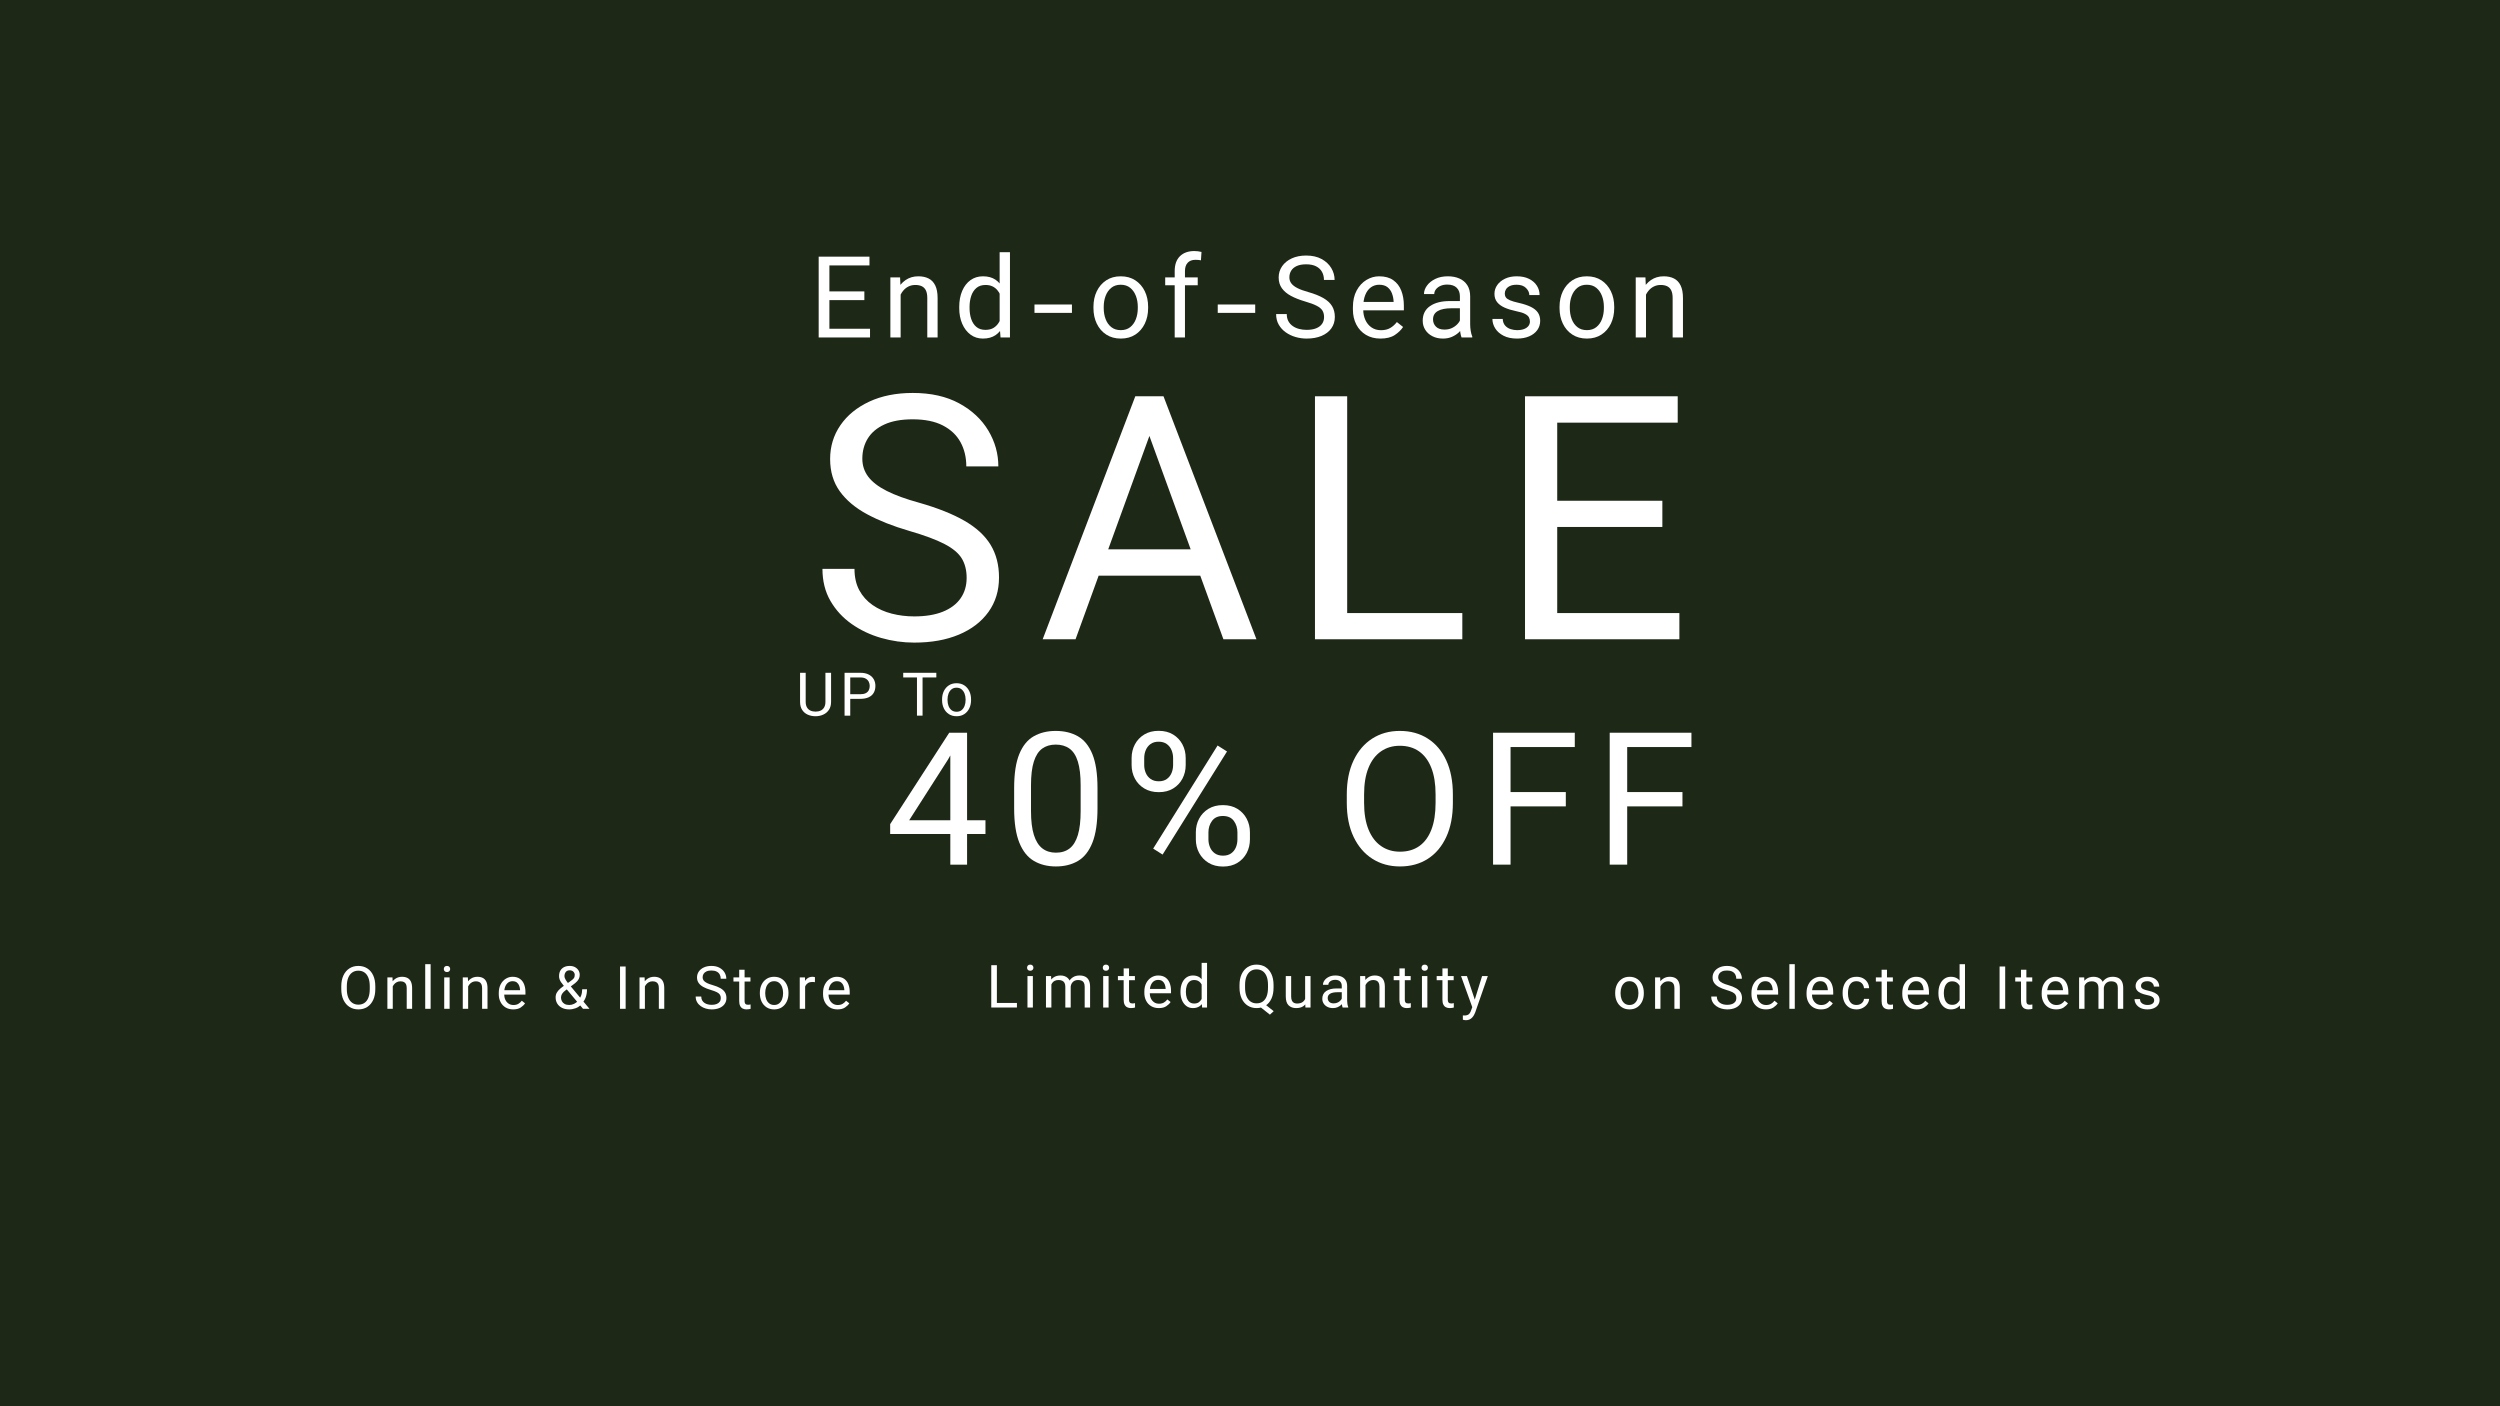 <svg version="1.0" preserveAspectRatio="xMidYMid meet" height="1080" viewBox="0 0 1440 810" zoomAndPan="magnify" width="1920" xmlns:xlink="http://www.w3.org/1999/xlink" xmlns="http://www.w3.org/2000/svg"><defs><g></g><clipPath id="4b47124913"><rect height="103" y="0" width="514" x="0"></rect></clipPath><clipPath id="23c35fd1ed"><rect height="308" y="0" width="525" x="0"></rect></clipPath><clipPath id="30a0a6fbbd"><rect height="168" y="0" width="478" x="0"></rect></clipPath><clipPath id="6475d61c0d"><rect height="55" y="0" width="333" x="0"></rect></clipPath><clipPath id="68b0982754"><rect height="56" y="0" width="305" x="0"></rect></clipPath><clipPath id="eaa020ac8d"><rect height="55" y="0" width="312" x="0"></rect></clipPath></defs><rect fill-opacity="1" height="972" y="-81" fill="#ffffff" width="1728" x="-144"></rect><rect fill-opacity="1" height="972" y="-81" fill="#1d2817" width="1728" x="-144"></rect><g transform="matrix(1, 0, 0, 1, 465, 127)"><g clip-path="url(#4b47124913)"><g fill-opacity="1" fill="#ffffff"><g transform="translate(1.157, 67.381)"><g><path d="M 34.977 -5.02 L 34.977 0 L 10.328 0 L 10.328 -5.02 Z M 11.574 -46.547 L 11.574 0 L 5.402 0 L 5.402 -46.547 Z M 31.715 -26.535 L 31.715 -21.516 L 10.328 -21.516 L 10.328 -26.535 Z M 34.656 -46.547 L 34.656 -41.496 L 10.328 -41.496 L 10.328 -46.547 Z M 34.656 -46.547"></path></g></g></g><g fill-opacity="1" fill="#ffffff"><g transform="translate(43.346, 67.381)"><g><path d="M 10.422 -27.207 L 10.422 0 L 4.508 0 L 4.508 -34.594 L 10.102 -34.594 Z M 9.016 -18.605 L 6.555 -18.703 C 6.598 -21.879 7.203 -24.707 8.375 -27.191 C 9.547 -29.672 11.184 -31.633 13.285 -33.074 C 15.383 -34.512 17.828 -35.23 20.621 -35.23 C 22.902 -35.23 24.867 -34.816 26.52 -33.984 C 28.172 -33.152 29.449 -31.816 30.355 -29.973 C 31.262 -28.129 31.715 -25.695 31.715 -22.668 L 31.715 0 L 25.77 0 L 25.77 -22.73 C 25.77 -24.543 25.5 -25.996 24.969 -27.094 C 24.438 -28.191 23.656 -28.992 22.637 -29.492 C 21.613 -29.992 20.355 -30.242 18.863 -30.242 C 17.391 -30.242 16.055 -29.934 14.852 -29.316 C 13.645 -28.699 12.613 -27.848 11.75 -26.758 C 10.887 -25.672 10.215 -24.43 9.734 -23.035 C 9.254 -21.637 9.016 -20.164 9.016 -18.605 Z M 9.016 -18.605"></path></g></g></g><g fill-opacity="1" fill="#ffffff"><g transform="translate(84.48, 67.381)"><g><path d="M 26.312 -6.715 L 26.312 -49.105 L 32.258 -49.105 L 32.258 0 L 26.824 0 Z M 3.039 -16.914 L 3.039 -17.582 C 3.039 -21.102 3.605 -24.184 4.746 -26.84 C 5.887 -29.492 7.48 -31.555 9.527 -33.023 C 11.574 -34.496 13.973 -35.23 16.719 -35.23 C 19.617 -35.23 22.039 -34.566 23.977 -33.234 C 25.918 -31.902 27.438 -30.004 28.535 -27.543 C 29.633 -25.082 30.34 -22.145 30.66 -18.734 L 30.66 -15.793 C 30.34 -12.426 29.637 -9.512 28.551 -7.051 C 27.461 -4.586 25.938 -2.691 23.977 -1.359 C 22.016 -0.027 19.578 0.641 16.656 0.641 C 13.949 0.641 11.574 -0.121 9.527 -1.645 C 7.48 -3.172 5.887 -5.254 4.746 -7.898 C 3.605 -10.539 3.039 -13.543 3.039 -16.914 Z M 8.984 -17.582 L 8.984 -16.914 C 8.984 -14.633 9.305 -12.539 9.941 -10.629 C 10.582 -8.723 11.574 -7.203 12.914 -6.074 C 14.258 -4.945 15.996 -4.379 18.129 -4.379 C 20.09 -4.379 21.703 -4.797 22.969 -5.625 C 24.238 -6.457 25.258 -7.555 26.023 -8.918 C 26.793 -10.285 27.387 -11.766 27.812 -13.363 L 27.812 -21.07 C 27.559 -22.242 27.191 -23.375 26.711 -24.473 C 26.23 -25.57 25.613 -26.551 24.855 -27.414 C 24.102 -28.277 23.172 -28.965 22.074 -29.477 C 20.977 -29.988 19.684 -30.242 18.191 -30.242 C 16.039 -30.242 14.285 -29.668 12.934 -28.516 C 11.578 -27.367 10.582 -25.832 9.941 -23.914 C 9.305 -21.996 8.984 -19.887 8.984 -17.582 Z M 8.984 -17.582"></path></g></g></g><g fill-opacity="1" fill="#ffffff"><g transform="translate(126.381, 67.381)"><g><path d="M 26.055 -14.164 L 26.055 -18.992 L 4.477 -18.992 L 4.477 -14.164 Z M 26.055 -14.164"></path></g></g></g><g fill-opacity="1" fill="#ffffff"><g transform="translate(161.888, 67.381)"><g><path d="M 2.941 -16.914 L 2.941 -17.648 C 2.941 -20.992 3.582 -23.988 4.859 -26.633 C 6.137 -29.273 7.949 -31.367 10.293 -32.914 C 12.641 -34.457 15.422 -35.23 18.641 -35.23 C 21.898 -35.23 24.707 -34.457 27.062 -32.914 C 29.418 -31.367 31.234 -29.273 32.516 -26.633 C 33.793 -23.988 34.434 -20.992 34.434 -17.648 L 34.434 -16.914 C 34.434 -13.586 33.793 -10.598 32.516 -7.945 C 31.234 -5.293 29.422 -3.195 27.078 -1.664 C 24.734 -0.129 21.941 0.641 18.703 0.641 C 15.465 0.641 12.664 -0.129 10.309 -1.664 C 7.957 -3.195 6.137 -5.293 4.859 -7.945 C 3.582 -10.598 2.941 -13.586 2.941 -16.914 Z M 8.855 -17.648 L 8.855 -16.914 C 8.855 -14.633 9.219 -12.527 9.941 -10.598 C 10.668 -8.668 11.758 -7.125 13.219 -5.961 C 14.68 -4.801 16.508 -4.219 18.703 -4.219 C 20.875 -4.219 22.688 -4.801 24.137 -5.961 C 25.586 -7.125 26.676 -8.668 27.398 -10.598 C 28.125 -12.527 28.484 -14.633 28.484 -16.914 L 28.484 -17.648 C 28.484 -19.906 28.117 -22 27.383 -23.93 C 26.648 -25.859 25.555 -27.414 24.105 -28.598 C 22.656 -29.781 20.832 -30.371 18.641 -30.371 C 16.465 -30.371 14.652 -29.781 13.203 -28.598 C 11.754 -27.414 10.668 -25.859 9.941 -23.93 C 9.219 -22 8.855 -19.906 8.855 -17.648 Z M 8.855 -17.648"></path></g></g></g><g fill-opacity="1" fill="#ffffff"><g transform="translate(204.205, 67.381)"><g><path d="M 13.332 0 L 7.418 0 L 7.418 -38.238 C 7.418 -41.965 8.426 -44.824 10.438 -46.805 C 12.453 -48.785 15.227 -49.777 18.766 -49.777 C 19.449 -49.777 20.137 -49.734 20.828 -49.648 C 21.52 -49.566 22.199 -49.438 22.859 -49.266 L 22.539 -44.438 C 22.09 -44.547 21.586 -44.621 21.02 -44.664 C 20.457 -44.707 19.895 -44.727 19.344 -44.727 C 17.445 -44.727 15.969 -44.168 14.914 -43.047 C 13.859 -41.93 13.332 -40.324 13.332 -38.238 Z M 20.684 -34.594 L 20.684 -30.051 L 1.949 -30.051 L 1.949 -34.594 Z M 20.684 -34.594"></path></g></g></g><g fill-opacity="1" fill="#ffffff"><g transform="translate(231.943, 67.381)"><g><path d="M 26.055 -14.164 L 26.055 -18.992 L 4.477 -18.992 L 4.477 -14.164 Z M 26.055 -14.164"></path></g></g></g><g fill-opacity="1" fill="#ffffff"><g transform="translate(267.451, 67.381)"><g><path d="M 30.211 -11.766 C 30.211 -13.215 29.902 -14.449 29.285 -15.473 C 28.668 -16.496 27.559 -17.422 25.961 -18.254 C 24.363 -19.086 22.09 -19.93 19.148 -20.781 C 16.082 -21.676 13.418 -22.73 11.156 -23.945 C 8.898 -25.16 7.152 -26.625 5.914 -28.34 C 4.68 -30.059 4.059 -32.121 4.059 -34.527 C 4.059 -36.938 4.715 -39.094 6.027 -41 C 7.336 -42.91 9.18 -44.418 11.559 -45.527 C 13.934 -46.633 16.711 -47.188 19.887 -47.188 C 23.383 -47.188 26.348 -46.523 28.789 -45.191 C 31.23 -43.859 33.09 -42.121 34.367 -39.98 C 35.648 -37.836 36.285 -35.551 36.285 -33.121 L 30.148 -33.121 C 30.148 -34.867 29.773 -36.418 29.027 -37.773 C 28.281 -39.125 27.152 -40.191 25.641 -40.969 C 24.125 -41.746 22.207 -42.137 19.887 -42.137 C 17.691 -42.137 15.879 -41.805 14.449 -41.145 C 13.023 -40.484 11.961 -39.59 11.27 -38.461 C 10.578 -37.332 10.23 -36.043 10.23 -34.594 C 10.23 -33.293 10.609 -32.141 11.367 -31.141 C 12.121 -30.137 13.301 -29.23 14.898 -28.422 C 16.496 -27.613 18.574 -26.855 21.133 -26.152 C 24.648 -25.148 27.535 -24 29.797 -22.699 C 32.055 -21.398 33.723 -19.863 34.801 -18.094 C 35.875 -16.324 36.414 -14.238 36.414 -11.828 C 36.414 -9.312 35.742 -7.117 34.398 -5.242 C 33.059 -3.367 31.172 -1.918 28.742 -0.895 C 26.312 0.129 23.457 0.641 20.172 0.641 C 18.02 0.641 15.906 0.34 13.828 -0.254 C 11.75 -0.852 9.863 -1.746 8.168 -2.941 C 6.473 -4.137 5.121 -5.609 4.109 -7.371 C 3.098 -9.129 2.59 -11.168 2.59 -13.492 L 8.727 -13.492 C 8.727 -11.895 9.035 -10.523 9.656 -9.383 C 10.273 -8.242 11.121 -7.301 12.195 -6.555 C 13.273 -5.809 14.5 -5.258 15.875 -4.906 C 17.246 -4.555 18.68 -4.379 20.172 -4.379 C 22.324 -4.379 24.148 -4.68 25.641 -5.273 C 27.133 -5.871 28.266 -6.723 29.047 -7.832 C 29.824 -8.941 30.211 -10.25 30.211 -11.766 Z M 30.211 -11.766"></path></g></g></g><g fill-opacity="1" fill="#ffffff"><g transform="translate(311.302, 67.381)"><g><path d="M 18.863 0.641 C 15.645 0.641 12.848 -0.074 10.469 -1.504 C 8.094 -2.93 6.25 -4.906 4.938 -7.434 C 3.629 -9.957 2.973 -12.84 2.973 -16.082 L 2.973 -17.422 C 2.973 -21.195 3.691 -24.41 5.133 -27.062 C 6.57 -29.715 8.445 -31.742 10.758 -33.137 C 13.07 -34.535 15.516 -35.23 18.094 -35.23 C 21.398 -35.23 24.102 -34.492 26.199 -33.008 C 28.301 -31.527 29.844 -29.516 30.836 -26.969 C 31.828 -24.422 32.32 -21.527 32.32 -18.285 L 32.32 -15.633 L 6.488 -15.633 L 6.488 -20.461 L 26.406 -20.461 L 26.406 -20.91 C 26.32 -22.441 26.008 -23.934 25.465 -25.383 C 24.922 -26.832 24.062 -28.027 22.891 -28.965 C 21.719 -29.902 20.121 -30.371 18.094 -30.371 C 16.305 -30.371 14.719 -29.871 13.332 -28.871 C 11.945 -27.867 10.863 -26.402 10.086 -24.473 C 9.309 -22.543 8.918 -20.195 8.918 -17.422 L 8.918 -16.082 C 8.918 -13.906 9.324 -11.918 10.133 -10.117 C 10.945 -8.316 12.117 -6.879 13.652 -5.801 C 15.188 -4.727 17.031 -4.188 19.184 -4.188 C 21.27 -4.188 23.039 -4.613 24.488 -5.469 C 25.938 -6.32 27.207 -7.461 28.293 -8.887 L 31.875 -6.043 C 30.766 -4.336 29.18 -2.797 27.109 -1.422 C 25.043 -0.047 22.293 0.641 18.863 0.641 Z M 18.863 0.641"></path></g></g></g><g fill-opacity="1" fill="#ffffff"><g transform="translate(350.997, 67.381)"><g><path d="M 24.906 -5.914 L 24.906 -23.723 C 24.906 -25.77 24.293 -27.402 23.066 -28.629 C 21.84 -29.855 20.023 -30.469 17.617 -30.469 C 16.125 -30.469 14.816 -30.211 13.699 -29.699 C 12.582 -29.188 11.707 -28.516 11.078 -27.688 C 10.449 -26.855 10.133 -25.961 10.133 -25 L 4.219 -25 C 4.219 -26.664 4.785 -28.277 5.914 -29.844 C 7.043 -31.41 8.637 -32.699 10.695 -33.711 C 12.75 -34.727 15.176 -35.23 17.969 -35.23 C 20.48 -35.23 22.703 -34.805 24.633 -33.953 C 26.562 -33.102 28.074 -31.816 29.172 -30.102 C 30.27 -28.383 30.82 -26.238 30.82 -23.656 L 30.82 -7.547 C 30.82 -6.395 30.922 -5.168 31.125 -3.867 C 31.324 -2.566 31.629 -1.449 32.035 -0.512 L 32.035 0 L 25.863 0 C 25.566 -0.684 25.332 -1.594 25.16 -2.734 C 24.988 -3.875 24.906 -4.934 24.906 -5.914 Z M 25.93 -20.973 L 25.992 -16.816 L 20.012 -16.816 C 16.625 -16.816 14.012 -16.289 12.18 -15.234 C 10.348 -14.18 9.43 -12.574 9.43 -10.422 C 9.43 -8.781 9.984 -7.391 11.094 -6.25 C 12.203 -5.109 13.855 -4.539 16.051 -4.539 C 17.859 -4.539 19.461 -4.922 20.844 -5.691 C 22.23 -6.457 23.332 -7.395 24.152 -8.504 C 24.973 -9.613 25.418 -10.688 25.48 -11.734 L 28.008 -8.887 C 27.855 -7.992 27.453 -7 26.793 -5.914 C 26.129 -4.828 25.25 -3.789 24.152 -2.797 C 23.055 -1.805 21.754 -0.984 20.254 -0.336 C 18.75 0.312 17.062 0.641 15.188 0.641 C 12.84 0.641 10.789 0.18 9.031 -0.734 C 7.273 -1.652 5.91 -2.883 4.938 -4.43 C 3.969 -5.973 3.484 -7.703 3.484 -9.625 C 3.484 -13.332 4.891 -16.148 7.703 -18.078 C 10.52 -20.008 14.301 -20.973 19.055 -20.973 Z M 25.93 -20.973"></path></g></g></g><g fill-opacity="1" fill="#ffffff"><g transform="translate(391.587, 67.381)"><g><path d="M 24.648 -9.176 C 24.648 -10.027 24.461 -10.82 24.09 -11.559 C 23.715 -12.293 22.961 -12.965 21.82 -13.57 C 20.68 -14.18 18.969 -14.707 16.688 -15.152 C 14.133 -15.688 11.918 -16.367 10.055 -17.199 C 8.191 -18.031 6.75 -19.086 5.738 -20.363 C 4.727 -21.645 4.219 -23.23 4.219 -25.129 C 4.219 -26.961 4.746 -28.641 5.801 -30.164 C 6.859 -31.688 8.348 -32.914 10.277 -33.84 C 12.207 -34.77 14.461 -35.23 17.039 -35.23 C 19.812 -35.23 22.176 -34.742 24.137 -33.762 C 26.098 -32.781 27.602 -31.477 28.645 -29.844 C 29.691 -28.215 30.211 -26.406 30.211 -24.426 L 24.297 -24.426 C 24.297 -25.852 23.676 -27.203 22.426 -28.469 C 21.18 -29.738 19.383 -30.371 17.039 -30.371 C 15.398 -30.371 14.07 -30.121 13.059 -29.621 C 12.047 -29.121 11.312 -28.484 10.855 -27.719 C 10.395 -26.949 10.168 -26.141 10.168 -25.289 C 10.168 -24.438 10.379 -23.699 10.805 -23.082 C 11.23 -22.465 12.016 -21.91 13.156 -21.422 C 14.297 -20.93 15.953 -20.441 18.129 -19.949 C 20.961 -19.309 23.297 -18.543 25.129 -17.648 C 26.961 -16.754 28.324 -15.656 29.223 -14.355 C 30.117 -13.055 30.562 -11.477 30.562 -9.625 C 30.562 -7.598 30.008 -5.812 28.902 -4.27 C 27.793 -2.723 26.238 -1.52 24.234 -0.656 C 22.23 0.207 19.887 0.641 17.199 0.641 C 14.152 0.641 11.574 0.098 9.465 -0.992 C 7.352 -2.078 5.754 -3.484 4.668 -5.211 C 3.582 -6.938 3.039 -8.762 3.039 -10.68 L 8.984 -10.68 C 9.07 -9.059 9.539 -7.773 10.391 -6.824 C 11.242 -5.879 12.289 -5.207 13.523 -4.812 C 14.758 -4.418 15.984 -4.219 17.199 -4.219 C 18.82 -4.219 20.18 -4.434 21.277 -4.859 C 22.375 -5.285 23.211 -5.871 23.785 -6.617 C 24.363 -7.363 24.648 -8.215 24.648 -9.176 Z M 24.648 -9.176"></path></g></g></g><g fill-opacity="1" fill="#ffffff"><g transform="translate(430.355, 67.381)"><g><path d="M 2.941 -16.914 L 2.941 -17.648 C 2.941 -20.992 3.582 -23.988 4.859 -26.633 C 6.137 -29.273 7.949 -31.367 10.293 -32.914 C 12.641 -34.457 15.422 -35.23 18.641 -35.23 C 21.898 -35.23 24.707 -34.457 27.062 -32.914 C 29.418 -31.367 31.234 -29.273 32.516 -26.633 C 33.793 -23.988 34.434 -20.992 34.434 -17.648 L 34.434 -16.914 C 34.434 -13.586 33.793 -10.598 32.516 -7.945 C 31.234 -5.293 29.422 -3.195 27.078 -1.664 C 24.734 -0.129 21.941 0.641 18.703 0.641 C 15.465 0.641 12.664 -0.129 10.309 -1.664 C 7.957 -3.195 6.137 -5.293 4.859 -7.945 C 3.582 -10.598 2.941 -13.586 2.941 -16.914 Z M 8.855 -17.648 L 8.855 -16.914 C 8.855 -14.633 9.219 -12.527 9.941 -10.598 C 10.668 -8.668 11.758 -7.125 13.219 -5.961 C 14.68 -4.801 16.508 -4.219 18.703 -4.219 C 20.875 -4.219 22.688 -4.801 24.137 -5.961 C 25.586 -7.125 26.676 -8.668 27.398 -10.598 C 28.125 -12.527 28.484 -14.633 28.484 -16.914 L 28.484 -17.648 C 28.484 -19.906 28.117 -22 27.383 -23.93 C 26.648 -25.859 25.555 -27.414 24.105 -28.598 C 22.656 -29.781 20.832 -30.371 18.641 -30.371 C 16.465 -30.371 14.652 -29.781 13.203 -28.598 C 11.754 -27.414 10.668 -25.859 9.941 -23.93 C 9.219 -22 8.855 -19.906 8.855 -17.648 Z M 8.855 -17.648"></path></g></g></g><g fill-opacity="1" fill="#ffffff"><g transform="translate(472.672, 67.381)"><g><path d="M 10.422 -27.207 L 10.422 0 L 4.508 0 L 4.508 -34.594 L 10.102 -34.594 Z M 9.016 -18.605 L 6.555 -18.703 C 6.598 -21.879 7.203 -24.707 8.375 -27.191 C 9.547 -29.672 11.184 -31.633 13.285 -33.074 C 15.383 -34.512 17.828 -35.23 20.621 -35.23 C 22.902 -35.23 24.867 -34.816 26.52 -33.984 C 28.172 -33.152 29.449 -31.816 30.355 -29.973 C 31.262 -28.129 31.715 -25.695 31.715 -22.668 L 31.715 0 L 25.77 0 L 25.77 -22.73 C 25.77 -24.543 25.5 -25.996 24.969 -27.094 C 24.438 -28.191 23.656 -28.992 22.637 -29.492 C 21.613 -29.992 20.355 -30.242 18.863 -30.242 C 17.391 -30.242 16.055 -29.934 14.852 -29.316 C 13.645 -28.699 12.613 -27.848 11.75 -26.758 C 10.887 -25.672 10.215 -24.43 9.734 -23.035 C 9.254 -21.637 9.016 -20.164 9.016 -18.605 Z M 9.016 -18.605"></path></g></g></g></g></g><g transform="matrix(1, 0, 0, 1, 465, 167)"><g clip-path="url(#23c35fd1ed)"><g fill-opacity="1" fill="#ffffff"><g transform="translate(0.946, 201.218)"><g><path d="M 90.836 -35.375 C 90.836 -39.73 89.906 -43.449 88.051 -46.523 C 86.191 -49.602 82.859 -52.387 78.051 -54.887 C 73.246 -57.387 66.422 -59.918 57.578 -62.48 C 48.352 -65.172 40.34 -68.344 33.547 -71.996 C 26.754 -75.648 21.5 -80.055 17.781 -85.215 C 14.066 -90.371 12.207 -96.57 12.207 -103.812 C 12.207 -111.055 14.18 -117.543 18.121 -123.277 C 22.059 -129.012 27.602 -133.547 34.75 -136.879 C 41.895 -140.211 50.242 -141.879 59.789 -141.879 C 70.297 -141.879 79.223 -139.875 86.559 -135.871 C 93.898 -131.867 99.488 -126.641 103.332 -120.203 C 107.176 -113.762 109.102 -106.891 109.102 -99.582 L 90.645 -99.582 C 90.645 -104.84 89.523 -109.5 87.281 -113.57 C 85.039 -117.641 81.641 -120.844 77.09 -123.184 C 72.543 -125.52 66.773 -126.691 59.789 -126.691 C 53.188 -126.691 47.742 -125.699 43.449 -123.711 C 39.152 -121.723 35.965 -119.031 33.883 -115.637 C 31.801 -112.238 30.758 -108.363 30.758 -104.004 C 30.758 -100.098 31.898 -96.637 34.172 -93.625 C 36.445 -90.613 39.988 -87.891 44.793 -85.453 C 49.602 -83.02 55.848 -80.742 63.539 -78.629 C 74.109 -75.617 82.793 -72.156 89.586 -68.246 C 96.379 -64.34 101.395 -59.727 104.629 -54.406 C 107.867 -49.086 109.484 -42.809 109.484 -35.566 C 109.484 -28.004 107.465 -21.402 103.43 -15.766 C 99.391 -10.125 93.719 -5.766 86.414 -2.691 C 79.109 0.383 70.523 1.922 60.652 1.922 C 54.18 1.922 47.82 1.023 41.574 -0.77 C 35.324 -2.562 29.652 -5.254 24.559 -8.844 C 19.465 -12.434 15.395 -16.871 12.352 -22.156 C 9.309 -27.441 7.785 -33.578 7.785 -40.562 L 26.242 -40.562 C 26.242 -35.758 27.172 -31.641 29.027 -28.211 C 30.887 -24.785 33.434 -21.949 36.672 -19.707 C 39.906 -17.461 43.594 -15.812 47.727 -14.754 C 51.859 -13.699 56.168 -13.168 60.652 -13.168 C 67.125 -13.168 72.605 -14.066 77.09 -15.859 C 81.578 -17.656 84.988 -20.219 87.328 -23.551 C 89.668 -26.883 90.836 -30.824 90.836 -35.375 Z M 90.836 -35.375"></path></g></g></g><g fill-opacity="1" fill="#ffffff"><g transform="translate(132.793, 201.218)"><g><path d="M 68.055 -127.555 L 21.723 0 L 2.789 0 L 56.137 -139.957 L 68.344 -139.957 Z M 106.891 0 L 60.461 -127.555 L 60.172 -139.957 L 72.383 -139.957 L 125.922 0 Z M 104.484 -51.809 L 104.484 -36.621 L 25.855 -36.621 L 25.855 -51.809 Z M 104.484 -51.809"></path></g></g></g><g fill-opacity="1" fill="#ffffff"><g transform="translate(276.176, 201.218)"><g><path d="M 101.121 -15.09 L 101.121 0 L 31.145 0 L 31.145 -15.09 Z M 34.797 -139.957 L 34.797 0 L 16.246 0 L 16.246 -139.957 Z M 34.797 -139.957"></path></g></g></g><g fill-opacity="1" fill="#ffffff"><g transform="translate(397.161, 201.218)"><g><path d="M 105.16 -15.09 L 105.16 0 L 31.047 0 L 31.047 -15.09 Z M 34.797 -139.957 L 34.797 0 L 16.246 0 L 16.246 -139.957 Z M 95.355 -79.781 L 95.355 -64.691 L 31.047 -64.691 L 31.047 -79.781 Z M 104.199 -139.957 L 104.199 -124.77 L 31.047 -124.77 L 31.047 -139.957 Z M 104.199 -139.957"></path></g></g></g></g></g><g transform="matrix(1, 0, 0, 1, 509, 389)"><g clip-path="url(#30a0a6fbbd)"><g fill-opacity="1" fill="#ffffff"><g transform="translate(0.966, 109.031)"><g><path d="M 57.664 -25.57 L 57.664 -17.637 L 2.766 -17.637 L 2.766 -23.328 L 36.789 -75.98 L 44.668 -75.98 L 36.215 -60.742 L 13.723 -25.57 Z M 47.07 -75.98 L 47.07 0 L 37.418 0 L 37.418 -75.98 Z M 47.07 -75.98"></path></g></g></g><g fill-opacity="1" fill="#ffffff"><g transform="translate(69.147, 109.031)"><g><path d="M 54.012 -44.043 L 54.012 -32.457 C 54.012 -24.18 53.035 -17.586 51.09 -12.68 C 49.141 -7.777 46.375 -4.262 42.793 -2.141 C 39.207 -0.016 34.965 1.043 30.059 1.043 C 25.223 1.043 20.996 -0.016 17.379 -2.141 C 13.758 -4.262 10.957 -7.777 8.977 -12.68 C 6.992 -17.586 6 -24.18 6 -32.457 L 6 -44.043 C 6 -52.324 6.984 -58.863 8.949 -63.664 C 10.914 -68.465 13.699 -71.891 17.301 -73.945 C 20.898 -75.996 25.117 -77.023 29.953 -77.023 C 34.859 -77.023 39.113 -75.996 42.711 -73.945 C 46.312 -71.891 49.098 -68.465 51.062 -63.664 C 53.027 -58.863 54.012 -52.324 54.012 -44.043 Z M 44.305 -30.895 L 44.305 -45.66 C 44.305 -51.367 43.766 -55.941 42.688 -59.387 C 41.609 -62.828 40 -65.316 37.859 -66.848 C 35.719 -68.379 33.086 -69.145 29.953 -69.145 C 26.891 -69.145 24.301 -68.379 22.18 -66.848 C 20.055 -65.316 18.445 -62.828 17.352 -59.387 C 16.254 -55.941 15.707 -51.367 15.707 -45.66 L 15.707 -30.895 C 15.707 -25.223 16.266 -20.621 17.379 -17.09 C 18.492 -13.559 20.117 -10.977 22.258 -9.34 C 24.395 -7.707 26.996 -6.887 30.059 -6.887 C 33.223 -6.887 35.859 -7.707 37.965 -9.34 C 40.07 -10.977 41.652 -13.559 42.711 -17.09 C 43.773 -20.621 44.305 -25.223 44.305 -30.895 Z M 44.305 -30.895"></path></g></g></g><g fill-opacity="1" fill="#ffffff"><g transform="translate(137.328, 109.031)"><g><path d="M 5.48 -57.352 L 5.48 -61.367 C 5.48 -64.258 6.105 -66.883 7.359 -69.25 C 8.609 -71.613 10.402 -73.512 12.734 -74.938 C 15.062 -76.363 17.828 -77.074 21.031 -77.074 C 24.301 -77.074 27.094 -76.363 29.406 -74.938 C 31.719 -73.512 33.504 -71.613 34.754 -69.25 C 36.008 -66.883 36.633 -64.258 36.633 -61.367 L 36.633 -57.352 C 36.633 -54.531 36.016 -51.941 34.781 -49.574 C 33.547 -47.211 31.77 -45.312 29.457 -43.887 C 27.145 -42.461 24.371 -41.746 21.133 -41.746 C 17.898 -41.746 15.105 -42.461 12.758 -43.887 C 10.41 -45.312 8.609 -47.211 7.359 -49.574 C 6.105 -51.941 5.48 -54.531 5.48 -57.352 Z M 12.734 -61.367 L 12.734 -57.352 C 12.734 -55.75 13.039 -54.238 13.645 -52.809 C 14.254 -51.383 15.188 -50.227 16.438 -49.34 C 17.691 -48.453 19.258 -48.008 21.133 -48.008 C 23.012 -48.008 24.562 -48.453 25.777 -49.34 C 26.996 -50.227 27.902 -51.383 28.492 -52.809 C 29.082 -54.238 29.379 -55.75 29.379 -57.352 L 29.379 -61.367 C 29.379 -63.004 29.074 -64.543 28.465 -65.988 C 27.859 -67.43 26.938 -68.598 25.699 -69.484 C 24.465 -70.371 22.91 -70.812 21.031 -70.812 C 19.188 -70.812 17.648 -70.371 16.41 -69.484 C 15.176 -68.598 14.254 -67.43 13.645 -65.988 C 13.039 -64.543 12.734 -63.004 12.734 -61.367 Z M 42.477 -14.559 L 42.477 -18.629 C 42.477 -21.484 43.105 -24.09 44.355 -26.457 C 45.609 -28.824 47.402 -30.719 49.73 -32.145 C 52.062 -33.57 54.828 -34.285 58.027 -34.285 C 61.301 -34.285 64.09 -33.57 66.406 -32.145 C 68.719 -30.719 70.5 -28.824 71.754 -26.457 C 73.004 -24.09 73.633 -21.484 73.633 -18.629 L 73.633 -14.559 C 73.633 -11.707 73.016 -9.098 71.781 -6.73 C 70.543 -4.367 68.77 -2.469 66.457 -1.043 C 64.145 0.383 61.367 1.098 58.133 1.098 C 54.898 1.098 52.113 0.383 49.785 -1.043 C 47.453 -2.469 45.652 -4.367 44.383 -6.73 C 43.113 -9.098 42.477 -11.707 42.477 -14.559 Z M 49.73 -18.629 L 49.73 -14.559 C 49.73 -12.961 50.035 -11.438 50.645 -9.992 C 51.254 -8.551 52.184 -7.383 53.438 -6.496 C 54.688 -5.609 56.254 -5.168 58.133 -5.168 C 60.012 -5.168 61.57 -5.609 62.805 -6.496 C 64.039 -7.383 64.953 -8.539 65.543 -9.969 C 66.133 -11.395 66.43 -12.926 66.43 -14.559 L 66.43 -18.629 C 66.43 -21.102 65.742 -23.281 64.371 -25.18 C 62.996 -27.074 60.883 -28.023 58.027 -28.023 C 55.246 -28.023 53.168 -27.074 51.793 -25.18 C 50.418 -23.281 49.73 -21.102 49.73 -18.629 Z M 60.43 -65.18 L 23.328 -5.793 L 17.898 -9.238 L 55.004 -68.621 Z M 60.43 -65.18"></path></g></g></g><g fill-opacity="1" fill="#ffffff"><g transform="translate(223.72, 109.031)"><g></g></g></g><g fill-opacity="1" fill="#ffffff"><g transform="translate(260.541, 109.031)"><g><path d="M 67.316 -40.391 L 67.316 -35.59 C 67.316 -28.004 66.055 -21.473 63.535 -15.996 C 61.012 -10.516 57.473 -6.305 52.914 -3.367 C 48.355 -0.426 43 1.043 36.844 1.043 C 30.859 1.043 25.562 -0.426 20.953 -3.367 C 16.344 -6.305 12.734 -10.516 10.125 -15.996 C 7.516 -21.473 6.211 -28.004 6.211 -35.59 L 6.211 -40.391 C 6.211 -47.977 7.504 -54.508 10.098 -59.984 C 12.691 -65.465 16.281 -69.676 20.875 -72.613 C 25.465 -75.555 30.754 -77.023 36.738 -77.023 C 42.895 -77.023 48.27 -75.555 52.863 -72.613 C 57.453 -69.676 61.012 -65.465 63.535 -59.984 C 66.055 -54.508 67.316 -47.977 67.316 -40.391 Z M 57.352 -35.59 L 57.352 -40.496 C 57.352 -46.512 56.531 -51.602 54.898 -55.758 C 53.262 -59.918 50.914 -63.074 47.852 -65.23 C 44.793 -67.387 41.086 -68.465 36.738 -68.465 C 32.598 -68.465 28.98 -67.387 25.883 -65.23 C 22.785 -63.074 20.395 -59.918 18.707 -55.758 C 17.02 -51.602 16.176 -46.512 16.176 -40.496 L 16.176 -35.59 C 16.176 -29.5 17.031 -24.371 18.734 -20.195 C 20.438 -16.02 22.848 -12.855 25.961 -10.699 C 29.074 -8.539 32.703 -7.461 36.844 -7.461 C 41.227 -7.461 44.938 -8.539 47.984 -10.699 C 51.027 -12.855 53.352 -16.02 54.949 -20.195 C 56.551 -24.371 57.352 -29.5 57.352 -35.59 Z M 57.352 -35.59"></path></g></g></g><g fill-opacity="1" fill="#ffffff"><g transform="translate(342.184, 109.031)"><g><path d="M 18.891 -75.98 L 18.891 0 L 8.82 0 L 8.82 -75.98 Z M 50.723 -41.801 L 50.723 -33.555 L 16.699 -33.555 L 16.699 -41.801 Z M 55.891 -75.98 L 55.891 -67.734 L 16.699 -67.734 L 16.699 -75.98 Z M 55.891 -75.98"></path></g></g></g><g fill-opacity="1" fill="#ffffff"><g transform="translate(409.374, 109.031)"><g><path d="M 18.891 -75.98 L 18.891 0 L 8.82 0 L 8.82 -75.98 Z M 50.723 -41.801 L 50.723 -33.555 L 16.699 -33.555 L 16.699 -41.801 Z M 55.891 -75.98 L 55.891 -67.734 L 16.699 -67.734 L 16.699 -75.98 Z M 55.891 -75.98"></path></g></g></g></g></g><g transform="matrix(1, 0, 0, 1, 928, 545)"><g clip-path="url(#6475d61c0d)"><g fill-opacity="1" fill="#ffffff"><g transform="translate(0.81, 36.077)"><g><path d="M 1.539 -8.855 L 1.539 -9.242 C 1.539 -10.992 1.875 -12.562 2.543 -13.945 C 3.215 -15.328 4.164 -16.426 5.391 -17.234 C 6.617 -18.043 8.074 -18.449 9.758 -18.449 C 11.469 -18.449 12.938 -18.043 14.172 -17.234 C 15.402 -16.426 16.355 -15.328 17.023 -13.945 C 17.695 -12.562 18.027 -10.992 18.027 -9.242 L 18.027 -8.855 C 18.027 -7.113 17.695 -5.551 17.023 -4.16 C 16.355 -2.77 15.406 -1.676 14.18 -0.871 C 12.953 -0.066 11.488 0.336 9.793 0.336 C 8.098 0.336 6.633 -0.066 5.398 -0.871 C 4.164 -1.676 3.215 -2.77 2.543 -4.16 C 1.875 -5.551 1.539 -7.113 1.539 -8.855 Z M 4.637 -9.242 L 4.637 -8.855 C 4.637 -7.66 4.828 -6.559 5.207 -5.551 C 5.586 -4.539 6.156 -3.73 6.922 -3.121 C 7.688 -2.516 8.645 -2.211 9.793 -2.211 C 10.93 -2.211 11.879 -2.516 12.641 -3.121 C 13.398 -3.73 13.965 -4.539 14.348 -5.551 C 14.727 -6.559 14.914 -7.66 14.914 -8.855 L 14.914 -9.242 C 14.914 -10.422 14.723 -11.52 14.336 -12.531 C 13.953 -13.539 13.383 -14.355 12.621 -14.973 C 11.863 -15.594 10.91 -15.902 9.758 -15.902 C 8.621 -15.902 7.672 -15.594 6.914 -14.973 C 6.156 -14.355 5.586 -13.539 5.207 -12.531 C 4.828 -11.52 4.637 -10.422 4.637 -9.242 Z M 4.637 -9.242"></path></g></g></g><g fill-opacity="1" fill="#ffffff"><g transform="translate(22.967, 36.077)"><g><path d="M 5.457 -14.246 L 5.457 0 L 2.359 0 L 2.359 -18.113 L 5.289 -18.113 Z M 4.719 -9.742 L 3.434 -9.793 C 3.453 -11.457 3.773 -12.938 4.387 -14.238 C 5 -15.539 5.855 -16.562 6.957 -17.316 C 8.055 -18.07 9.336 -18.449 10.797 -18.449 C 11.992 -18.449 13.02 -18.23 13.887 -17.793 C 14.75 -17.359 15.422 -16.66 15.895 -15.695 C 16.367 -14.727 16.605 -13.453 16.605 -11.867 L 16.605 0 L 13.492 0 L 13.492 -11.902 C 13.492 -12.852 13.352 -13.613 13.074 -14.188 C 12.797 -14.762 12.387 -15.18 11.852 -15.441 C 11.316 -15.703 10.656 -15.836 9.875 -15.836 C 9.105 -15.836 8.406 -15.676 7.777 -15.352 C 7.145 -15.027 6.605 -14.582 6.152 -14.012 C 5.699 -13.441 5.348 -12.793 5.098 -12.062 C 4.848 -11.332 4.719 -10.559 4.719 -9.742 Z M 4.719 -9.742"></path></g></g></g><g fill-opacity="1" fill="#ffffff"><g transform="translate(44.505, 36.077)"><g></g></g></g><g fill-opacity="1" fill="#ffffff"><g transform="translate(56.318, 36.077)"><g><path d="M 15.82 -6.16 C 15.82 -6.918 15.656 -7.566 15.332 -8.102 C 15.012 -8.637 14.43 -9.125 13.594 -9.559 C 12.758 -9.992 11.566 -10.434 10.027 -10.883 C 8.422 -11.352 7.023 -11.902 5.844 -12.539 C 4.66 -13.176 3.746 -13.941 3.098 -14.84 C 2.449 -15.738 2.125 -16.816 2.125 -18.078 C 2.125 -19.34 2.469 -20.469 3.156 -21.469 C 3.844 -22.469 4.809 -23.258 6.051 -23.836 C 7.297 -24.418 8.75 -24.707 10.414 -24.707 C 12.242 -24.707 13.797 -24.359 15.074 -23.66 C 16.352 -22.965 17.324 -22.055 17.996 -20.934 C 18.664 -19.812 19 -18.613 19 -17.344 L 15.785 -17.344 C 15.785 -18.258 15.59 -19.07 15.199 -19.777 C 14.809 -20.488 14.219 -21.047 13.426 -21.453 C 12.633 -21.859 11.629 -22.062 10.414 -22.062 C 9.262 -22.062 8.312 -21.891 7.566 -21.543 C 6.82 -21.199 6.262 -20.73 5.902 -20.137 C 5.539 -19.547 5.355 -18.871 5.355 -18.113 C 5.355 -17.434 5.555 -16.828 5.949 -16.305 C 6.348 -15.781 6.965 -15.305 7.801 -14.883 C 8.637 -14.457 9.727 -14.062 11.066 -13.691 C 12.906 -13.168 14.418 -12.566 15.602 -11.887 C 16.785 -11.203 17.656 -10.402 18.223 -9.477 C 18.785 -8.547 19.066 -7.453 19.066 -6.195 C 19.066 -4.875 18.715 -3.727 18.012 -2.746 C 17.309 -1.762 16.32 -1.004 15.051 -0.469 C 13.777 0.066 12.281 0.336 10.562 0.336 C 9.438 0.336 8.328 0.18 7.238 -0.133 C 6.152 -0.445 5.164 -0.914 4.277 -1.539 C 3.391 -2.164 2.68 -2.938 2.152 -3.859 C 1.621 -4.777 1.355 -5.848 1.355 -7.062 L 4.57 -7.062 C 4.57 -6.227 4.73 -5.512 5.055 -4.914 C 5.379 -4.316 5.824 -3.824 6.387 -3.434 C 6.949 -3.043 7.59 -2.754 8.312 -2.57 C 9.031 -2.387 9.781 -2.293 10.562 -2.293 C 11.691 -2.293 12.645 -2.449 13.426 -2.762 C 14.207 -3.074 14.801 -3.52 15.207 -4.102 C 15.617 -4.68 15.82 -5.367 15.82 -6.16 Z M 15.82 -6.16"></path></g></g></g><g fill-opacity="1" fill="#ffffff"><g transform="translate(79.279, 36.077)"><g><path d="M 9.875 0.336 C 8.191 0.336 6.727 -0.039 5.48 -0.785 C 4.238 -1.535 3.273 -2.57 2.586 -3.891 C 1.898 -5.215 1.559 -6.723 1.559 -8.422 L 1.559 -9.125 C 1.559 -11.098 1.934 -12.781 2.688 -14.172 C 3.441 -15.559 4.422 -16.621 5.633 -17.352 C 6.844 -18.082 8.125 -18.449 9.477 -18.449 C 11.203 -18.449 12.621 -18.059 13.719 -17.285 C 14.816 -16.508 15.625 -15.453 16.145 -14.121 C 16.664 -12.785 16.926 -11.273 16.926 -9.574 L 16.926 -8.188 L 3.398 -8.188 L 3.398 -10.715 L 13.828 -10.715 L 13.828 -10.949 C 13.781 -11.75 13.617 -12.531 13.332 -13.293 C 13.051 -14.051 12.602 -14.676 11.984 -15.168 C 11.371 -15.656 10.535 -15.902 9.477 -15.902 C 8.539 -15.902 7.707 -15.641 6.98 -15.117 C 6.254 -14.59 5.688 -13.824 5.281 -12.816 C 4.875 -11.805 4.672 -10.574 4.672 -9.125 L 4.672 -8.422 C 4.672 -7.281 4.883 -6.242 5.305 -5.297 C 5.73 -4.355 6.344 -3.602 7.148 -3.039 C 7.953 -2.477 8.918 -2.191 10.043 -2.191 C 11.137 -2.191 12.062 -2.418 12.824 -2.863 C 13.582 -3.309 14.246 -3.906 14.816 -4.652 L 16.691 -3.164 C 16.109 -2.27 15.277 -1.465 14.195 -0.746 C 13.113 -0.023 11.672 0.336 9.875 0.336 Z M 9.875 0.336"></path></g></g></g><g fill-opacity="1" fill="#ffffff"><g transform="translate(100.063, 36.077)"><g><path d="M 2.613 -25.711 L 5.727 -25.711 L 5.727 0 L 2.613 0 Z M 2.613 -25.711"></path></g></g></g><g fill-opacity="1" fill="#ffffff"><g transform="translate(111.005, 36.077)"><g><path d="M 9.875 0.336 C 8.191 0.336 6.727 -0.039 5.48 -0.785 C 4.238 -1.535 3.273 -2.57 2.586 -3.891 C 1.898 -5.215 1.559 -6.723 1.559 -8.422 L 1.559 -9.125 C 1.559 -11.098 1.934 -12.781 2.688 -14.172 C 3.441 -15.559 4.422 -16.621 5.633 -17.352 C 6.844 -18.082 8.125 -18.449 9.477 -18.449 C 11.203 -18.449 12.621 -18.059 13.719 -17.285 C 14.816 -16.508 15.625 -15.453 16.145 -14.121 C 16.664 -12.785 16.926 -11.273 16.926 -9.574 L 16.926 -8.188 L 3.398 -8.188 L 3.398 -10.715 L 13.828 -10.715 L 13.828 -10.949 C 13.781 -11.75 13.617 -12.531 13.332 -13.293 C 13.051 -14.051 12.602 -14.676 11.984 -15.168 C 11.371 -15.656 10.535 -15.902 9.477 -15.902 C 8.539 -15.902 7.707 -15.641 6.98 -15.117 C 6.254 -14.59 5.688 -13.824 5.281 -12.816 C 4.875 -11.805 4.672 -10.574 4.672 -9.125 L 4.672 -8.422 C 4.672 -7.281 4.883 -6.242 5.305 -5.297 C 5.73 -4.355 6.344 -3.602 7.148 -3.039 C 7.953 -2.477 8.918 -2.191 10.043 -2.191 C 11.137 -2.191 12.062 -2.418 12.824 -2.863 C 13.582 -3.309 14.246 -3.906 14.816 -4.652 L 16.691 -3.164 C 16.109 -2.27 15.277 -1.465 14.195 -0.746 C 13.113 -0.023 11.672 0.336 9.875 0.336 Z M 9.875 0.336"></path></g></g></g><g fill-opacity="1" fill="#ffffff"><g transform="translate(131.79, 36.077)"><g><path d="M 9.609 -2.211 C 10.344 -2.211 11.027 -2.359 11.652 -2.66 C 12.277 -2.965 12.789 -3.379 13.191 -3.91 C 13.594 -4.438 13.82 -5.043 13.879 -5.727 L 16.824 -5.727 C 16.77 -4.652 16.406 -3.656 15.742 -2.738 C 15.078 -1.816 14.211 -1.074 13.141 -0.512 C 12.07 0.055 10.891 0.336 9.609 0.336 C 7.789 0.336 6.285 -0.082 5.098 -0.914 C 3.91 -1.742 3.023 -2.848 2.438 -4.219 C 1.852 -5.59 1.559 -7.086 1.559 -8.703 L 1.559 -9.406 C 1.559 -11.027 1.852 -12.523 2.438 -13.895 C 3.023 -15.266 3.91 -16.367 5.105 -17.199 C 6.301 -18.031 7.801 -18.449 9.609 -18.449 C 11.027 -18.449 12.266 -18.16 13.324 -17.586 C 14.387 -17.012 15.219 -16.23 15.828 -15.242 C 16.438 -14.254 16.77 -13.137 16.824 -11.887 L 13.879 -11.887 C 13.82 -12.633 13.613 -13.309 13.25 -13.91 C 12.887 -14.512 12.395 -14.996 11.777 -15.359 C 11.156 -15.723 10.434 -15.902 9.609 -15.902 C 8.336 -15.902 7.34 -15.578 6.621 -14.934 C 5.902 -14.285 5.395 -13.465 5.098 -12.473 C 4.801 -11.477 4.652 -10.457 4.652 -9.406 L 4.652 -8.703 C 4.652 -7.645 4.797 -6.617 5.09 -5.625 C 5.379 -4.633 5.883 -3.812 6.605 -3.172 C 7.324 -2.531 8.324 -2.211 9.609 -2.211 Z M 9.609 -2.211"></path></g></g></g><g fill-opacity="1" fill="#ffffff"><g transform="translate(152.341, 36.077)"><g><path d="M 9.945 -18.113 L 9.945 -15.734 L 0.152 -15.734 L 0.152 -18.113 Z M 3.465 -22.516 L 6.562 -22.516 L 6.562 -4.484 C 6.562 -3.871 6.656 -3.41 6.848 -3.098 C 7.035 -2.785 7.281 -2.578 7.582 -2.477 C 7.883 -2.379 8.207 -2.328 8.555 -2.328 C 8.812 -2.328 9.082 -2.352 9.367 -2.402 C 9.652 -2.453 9.867 -2.496 10.012 -2.527 L 10.027 0 C 9.781 0.078 9.461 0.152 9.066 0.227 C 8.668 0.297 8.191 0.336 7.633 0.336 C 6.875 0.336 6.176 0.184 5.539 -0.117 C 4.906 -0.418 4.398 -0.922 4.027 -1.633 C 3.652 -2.34 3.465 -3.297 3.465 -4.504 Z M 3.465 -22.516"></path></g></g></g><g fill-opacity="1" fill="#ffffff"><g transform="translate(166.162, 36.077)"><g><path d="M 9.875 0.336 C 8.191 0.336 6.727 -0.039 5.48 -0.785 C 4.238 -1.535 3.273 -2.57 2.586 -3.891 C 1.898 -5.215 1.559 -6.723 1.559 -8.422 L 1.559 -9.125 C 1.559 -11.098 1.934 -12.781 2.688 -14.172 C 3.441 -15.559 4.422 -16.621 5.633 -17.352 C 6.844 -18.082 8.125 -18.449 9.477 -18.449 C 11.203 -18.449 12.621 -18.059 13.719 -17.285 C 14.816 -16.508 15.625 -15.453 16.145 -14.121 C 16.664 -12.785 16.926 -11.273 16.926 -9.574 L 16.926 -8.188 L 3.398 -8.188 L 3.398 -10.715 L 13.828 -10.715 L 13.828 -10.949 C 13.781 -11.75 13.617 -12.531 13.332 -13.293 C 13.051 -14.051 12.602 -14.676 11.984 -15.168 C 11.371 -15.656 10.535 -15.902 9.477 -15.902 C 8.539 -15.902 7.707 -15.641 6.98 -15.117 C 6.254 -14.59 5.688 -13.824 5.281 -12.816 C 4.875 -11.805 4.672 -10.574 4.672 -9.125 L 4.672 -8.422 C 4.672 -7.281 4.883 -6.242 5.305 -5.297 C 5.73 -4.355 6.344 -3.602 7.148 -3.039 C 7.953 -2.477 8.918 -2.191 10.043 -2.191 C 11.137 -2.191 12.062 -2.418 12.824 -2.863 C 13.582 -3.309 14.246 -3.906 14.816 -4.652 L 16.691 -3.164 C 16.109 -2.27 15.277 -1.465 14.195 -0.746 C 13.113 -0.023 11.672 0.336 9.875 0.336 Z M 9.875 0.336"></path></g></g></g><g fill-opacity="1" fill="#ffffff"><g transform="translate(186.946, 36.077)"><g><path d="M 13.777 -3.516 L 13.777 -25.711 L 16.891 -25.711 L 16.891 0 L 14.043 0 Z M 1.59 -8.855 L 1.59 -9.207 C 1.59 -11.047 1.891 -12.664 2.484 -14.055 C 3.082 -15.441 3.918 -16.523 4.988 -17.293 C 6.059 -18.062 7.316 -18.449 8.754 -18.449 C 10.273 -18.449 11.539 -18.098 12.555 -17.402 C 13.57 -16.703 14.367 -15.711 14.941 -14.422 C 15.516 -13.133 15.887 -11.594 16.055 -9.809 L 16.055 -8.27 C 15.887 -6.508 15.52 -4.98 14.949 -3.691 C 14.379 -2.402 13.582 -1.41 12.555 -0.711 C 11.527 -0.016 10.25 0.336 8.723 0.336 C 7.305 0.336 6.059 -0.062 4.988 -0.863 C 3.918 -1.66 3.082 -2.75 2.484 -4.137 C 1.891 -5.52 1.59 -7.094 1.59 -8.855 Z M 4.703 -9.207 L 4.703 -8.855 C 4.703 -7.66 4.871 -6.566 5.207 -5.566 C 5.539 -4.566 6.059 -3.773 6.762 -3.18 C 7.465 -2.59 8.375 -2.293 9.492 -2.293 C 10.52 -2.293 11.363 -2.512 12.027 -2.945 C 12.691 -3.383 13.227 -3.957 13.625 -4.672 C 14.027 -5.383 14.34 -6.16 14.562 -6.996 L 14.562 -11.031 C 14.43 -11.645 14.238 -12.238 13.984 -12.816 C 13.734 -13.391 13.41 -13.902 13.016 -14.355 C 12.621 -14.805 12.133 -15.168 11.559 -15.434 C 10.984 -15.703 10.305 -15.836 9.523 -15.836 C 8.398 -15.836 7.48 -15.535 6.77 -14.934 C 6.062 -14.328 5.539 -13.527 5.207 -12.523 C 4.871 -11.516 4.703 -10.414 4.703 -9.207 Z M 4.703 -9.207"></path></g></g></g><g fill-opacity="1" fill="#ffffff"><g transform="translate(208.886, 36.077)"><g></g></g></g><g fill-opacity="1" fill="#ffffff"><g transform="translate(220.699, 36.077)"><g><path d="M 3.062 -24.375 L 6.293 -24.375 L 6.293 0 L 3.062 0 Z M 3.062 -24.375"></path></g></g></g><g fill-opacity="1" fill="#ffffff"><g transform="translate(232.628, 36.077)"><g><path d="M 9.945 -18.113 L 9.945 -15.734 L 0.152 -15.734 L 0.152 -18.113 Z M 3.465 -22.516 L 6.562 -22.516 L 6.562 -4.484 C 6.562 -3.871 6.656 -3.41 6.848 -3.098 C 7.035 -2.785 7.281 -2.578 7.582 -2.477 C 7.883 -2.379 8.207 -2.328 8.555 -2.328 C 8.812 -2.328 9.082 -2.352 9.367 -2.402 C 9.652 -2.453 9.867 -2.496 10.012 -2.527 L 10.027 0 C 9.781 0.078 9.461 0.152 9.066 0.227 C 8.668 0.297 8.191 0.336 7.633 0.336 C 6.875 0.336 6.176 0.184 5.539 -0.117 C 4.906 -0.418 4.398 -0.922 4.027 -1.633 C 3.652 -2.34 3.465 -3.297 3.465 -4.504 Z M 3.465 -22.516"></path></g></g></g><g fill-opacity="1" fill="#ffffff"><g transform="translate(246.449, 36.077)"><g><path d="M 9.875 0.336 C 8.191 0.336 6.727 -0.039 5.48 -0.785 C 4.238 -1.535 3.273 -2.57 2.586 -3.891 C 1.898 -5.215 1.559 -6.723 1.559 -8.422 L 1.559 -9.125 C 1.559 -11.098 1.934 -12.781 2.688 -14.172 C 3.441 -15.559 4.422 -16.621 5.633 -17.352 C 6.844 -18.082 8.125 -18.449 9.477 -18.449 C 11.203 -18.449 12.621 -18.059 13.719 -17.285 C 14.816 -16.508 15.625 -15.453 16.145 -14.121 C 16.664 -12.785 16.926 -11.273 16.926 -9.574 L 16.926 -8.188 L 3.398 -8.188 L 3.398 -10.715 L 13.828 -10.715 L 13.828 -10.949 C 13.781 -11.75 13.617 -12.531 13.332 -13.293 C 13.051 -14.051 12.602 -14.676 11.984 -15.168 C 11.371 -15.656 10.535 -15.902 9.477 -15.902 C 8.539 -15.902 7.707 -15.641 6.98 -15.117 C 6.254 -14.59 5.688 -13.824 5.281 -12.816 C 4.875 -11.805 4.672 -10.574 4.672 -9.125 L 4.672 -8.422 C 4.672 -7.281 4.883 -6.242 5.305 -5.297 C 5.73 -4.355 6.344 -3.602 7.148 -3.039 C 7.953 -2.477 8.918 -2.191 10.043 -2.191 C 11.137 -2.191 12.062 -2.418 12.824 -2.863 C 13.582 -3.309 14.246 -3.906 14.816 -4.652 L 16.691 -3.164 C 16.109 -2.27 15.277 -1.465 14.195 -0.746 C 13.113 -0.023 11.672 0.336 9.875 0.336 Z M 9.875 0.336"></path></g></g></g><g fill-opacity="1" fill="#ffffff"><g transform="translate(267.234, 36.077)"><g><path d="M 5.441 -14.512 L 5.441 0 L 2.328 0 L 2.328 -18.113 L 5.273 -18.113 Z M 4.805 -9.742 L 3.363 -9.793 C 3.375 -11.457 3.656 -12.938 4.211 -14.238 C 4.762 -15.539 5.578 -16.562 6.664 -17.316 C 7.746 -18.07 9.094 -18.449 10.715 -18.449 C 12.41 -18.449 13.809 -17.949 14.914 -16.957 C 16.02 -15.965 16.574 -14.336 16.574 -12.07 L 16.574 0 L 13.477 0 L 13.477 -11.918 C 13.477 -12.867 13.316 -13.625 13 -14.195 C 12.68 -14.766 12.23 -15.18 11.652 -15.441 C 11.07 -15.703 10.391 -15.836 9.609 -15.836 C 8.695 -15.836 7.93 -15.676 7.316 -15.352 C 6.703 -15.027 6.211 -14.582 5.844 -14.012 C 5.473 -13.441 5.207 -12.793 5.047 -12.062 C 4.887 -11.332 4.805 -10.559 4.805 -9.742 Z M 16.539 -11.449 L 14.465 -10.812 C 14.484 -12.141 14.773 -13.387 15.324 -14.547 C 15.879 -15.707 16.688 -16.648 17.754 -17.367 C 18.82 -18.086 20.121 -18.449 21.66 -18.449 C 22.957 -18.449 24.055 -18.219 24.961 -17.762 C 25.863 -17.305 26.551 -16.594 27.027 -15.637 C 27.5 -14.676 27.738 -13.43 27.738 -11.902 L 27.738 0 L 24.625 0 L 24.625 -11.938 C 24.625 -12.953 24.465 -13.742 24.148 -14.305 C 23.828 -14.867 23.383 -15.266 22.809 -15.492 C 22.234 -15.723 21.551 -15.836 20.758 -15.836 C 20.078 -15.836 19.473 -15.719 18.949 -15.484 C 18.426 -15.25 17.984 -14.93 17.629 -14.523 C 17.27 -14.113 17 -13.648 16.816 -13.125 C 16.633 -12.602 16.539 -12.043 16.539 -11.449 Z M 16.539 -11.449"></path></g></g></g><g fill-opacity="1" fill="#ffffff"><g transform="translate(299.904, 36.077)"><g><path d="M 12.906 -4.805 C 12.906 -5.25 12.809 -5.668 12.613 -6.051 C 12.418 -6.438 12.023 -6.789 11.426 -7.105 C 10.828 -7.426 9.934 -7.699 8.738 -7.934 C 7.398 -8.215 6.242 -8.57 5.266 -9.008 C 4.289 -9.441 3.535 -9.992 3.004 -10.664 C 2.477 -11.332 2.211 -12.164 2.211 -13.156 C 2.211 -14.117 2.484 -14.996 3.039 -15.793 C 3.59 -16.594 4.371 -17.234 5.383 -17.719 C 6.391 -18.203 7.57 -18.449 8.922 -18.449 C 10.375 -18.449 11.613 -18.191 12.641 -17.676 C 13.664 -17.164 14.453 -16.48 15 -15.625 C 15.547 -14.773 15.82 -13.828 15.82 -12.789 L 12.723 -12.789 C 12.723 -13.535 12.395 -14.242 11.742 -14.906 C 11.09 -15.57 10.148 -15.902 8.922 -15.902 C 8.062 -15.902 7.367 -15.773 6.84 -15.508 C 6.309 -15.246 5.922 -14.914 5.684 -14.512 C 5.441 -14.113 5.324 -13.688 5.324 -13.242 C 5.324 -12.797 5.434 -12.41 5.656 -12.086 C 5.883 -11.762 6.293 -11.473 6.887 -11.215 C 7.484 -10.961 8.352 -10.703 9.492 -10.445 C 10.977 -10.109 12.199 -9.711 13.156 -9.242 C 14.117 -8.773 14.832 -8.195 15.301 -7.516 C 15.77 -6.836 16.004 -6.008 16.004 -5.039 C 16.004 -3.98 15.715 -3.043 15.133 -2.234 C 14.551 -1.426 13.738 -0.797 12.688 -0.344 C 11.641 0.109 10.414 0.336 9.008 0.336 C 7.41 0.336 6.059 0.051 4.953 -0.52 C 3.852 -1.09 3.012 -1.824 2.445 -2.73 C 1.875 -3.633 1.59 -4.586 1.59 -5.59 L 4.703 -5.59 C 4.75 -4.742 4.992 -4.07 5.441 -3.574 C 5.887 -3.078 6.434 -2.727 7.082 -2.52 C 7.727 -2.312 8.371 -2.211 9.008 -2.211 C 9.855 -2.211 10.566 -2.32 11.141 -2.543 C 11.715 -2.77 12.152 -3.074 12.453 -3.465 C 12.758 -3.855 12.906 -4.301 12.906 -4.805 Z M 12.906 -4.805"></path></g></g></g></g></g><g transform="matrix(1, 0, 0, 1, 568, 544)"><g clip-path="url(#68b0982754)"><g fill-opacity="1" fill="#ffffff"><g transform="translate(0.14, 36.327)"><g><path d="M 17.609 -2.629 L 17.609 0 L 5.422 0 L 5.422 -2.629 Z M 6.059 -24.375 L 6.059 0 L 2.828 0 L 2.828 -24.375 Z M 6.059 -24.375"></path></g></g></g><g fill-opacity="1" fill="#ffffff"><g transform="translate(21.209, 36.327)"><g><path d="M 5.727 -18.113 L 5.727 0 L 2.613 0 L 2.613 -18.113 Z M 2.379 -22.918 C 2.379 -23.418 2.531 -23.844 2.836 -24.188 C 3.145 -24.535 3.598 -24.707 4.203 -24.707 C 4.793 -24.707 5.246 -24.535 5.566 -24.188 C 5.883 -23.844 6.043 -23.418 6.043 -22.918 C 6.043 -22.438 5.883 -22.027 5.566 -21.688 C 5.246 -21.348 4.793 -21.176 4.203 -21.176 C 3.598 -21.176 3.145 -21.348 2.836 -21.688 C 2.531 -22.027 2.379 -22.438 2.379 -22.918 Z M 2.379 -22.918"></path></g></g></g><g fill-opacity="1" fill="#ffffff"><g transform="translate(32.151, 36.327)"><g><path d="M 5.441 -14.512 L 5.441 0 L 2.328 0 L 2.328 -18.113 L 5.273 -18.113 Z M 4.805 -9.742 L 3.363 -9.793 C 3.375 -11.457 3.656 -12.938 4.211 -14.238 C 4.762 -15.539 5.578 -16.562 6.664 -17.316 C 7.746 -18.07 9.094 -18.449 10.715 -18.449 C 12.41 -18.449 13.809 -17.949 14.914 -16.957 C 16.02 -15.965 16.574 -14.336 16.574 -12.07 L 16.574 0 L 13.477 0 L 13.477 -11.918 C 13.477 -12.867 13.316 -13.625 13 -14.195 C 12.68 -14.766 12.23 -15.18 11.652 -15.441 C 11.07 -15.703 10.391 -15.836 9.609 -15.836 C 8.695 -15.836 7.93 -15.676 7.316 -15.352 C 6.703 -15.027 6.211 -14.582 5.844 -14.012 C 5.473 -13.441 5.207 -12.793 5.047 -12.062 C 4.887 -11.332 4.805 -10.559 4.805 -9.742 Z M 16.539 -11.449 L 14.465 -10.812 C 14.484 -12.141 14.773 -13.387 15.324 -14.547 C 15.879 -15.707 16.688 -16.648 17.754 -17.367 C 18.82 -18.086 20.121 -18.449 21.66 -18.449 C 22.957 -18.449 24.055 -18.219 24.961 -17.762 C 25.863 -17.305 26.551 -16.594 27.027 -15.637 C 27.5 -14.676 27.738 -13.43 27.738 -11.902 L 27.738 0 L 24.625 0 L 24.625 -11.938 C 24.625 -12.953 24.465 -13.742 24.148 -14.305 C 23.828 -14.867 23.383 -15.266 22.809 -15.492 C 22.234 -15.723 21.551 -15.836 20.758 -15.836 C 20.078 -15.836 19.473 -15.719 18.949 -15.484 C 18.426 -15.25 17.984 -14.93 17.629 -14.523 C 17.27 -14.113 17 -13.648 16.816 -13.125 C 16.633 -12.602 16.539 -12.043 16.539 -11.449 Z M 16.539 -11.449"></path></g></g></g><g fill-opacity="1" fill="#ffffff"><g transform="translate(64.821, 36.327)"><g><path d="M 5.727 -18.113 L 5.727 0 L 2.613 0 L 2.613 -18.113 Z M 2.379 -22.918 C 2.379 -23.418 2.531 -23.844 2.836 -24.188 C 3.145 -24.535 3.598 -24.707 4.203 -24.707 C 4.793 -24.707 5.246 -24.535 5.566 -24.188 C 5.883 -23.844 6.043 -23.418 6.043 -22.918 C 6.043 -22.438 5.883 -22.027 5.566 -21.688 C 5.246 -21.348 4.793 -21.176 4.203 -21.176 C 3.598 -21.176 3.145 -21.348 2.836 -21.688 C 2.531 -22.027 2.379 -22.438 2.379 -22.918 Z M 2.379 -22.918"></path></g></g></g><g fill-opacity="1" fill="#ffffff"><g transform="translate(75.763, 36.327)"><g><path d="M 9.945 -18.113 L 9.945 -15.734 L 0.152 -15.734 L 0.152 -18.113 Z M 3.465 -22.516 L 6.562 -22.516 L 6.562 -4.484 C 6.562 -3.871 6.656 -3.41 6.848 -3.098 C 7.035 -2.785 7.281 -2.578 7.582 -2.477 C 7.883 -2.379 8.207 -2.328 8.555 -2.328 C 8.812 -2.328 9.082 -2.352 9.367 -2.402 C 9.652 -2.453 9.867 -2.496 10.012 -2.527 L 10.027 0 C 9.781 0.078 9.461 0.152 9.066 0.227 C 8.668 0.297 8.191 0.336 7.633 0.336 C 6.875 0.336 6.176 0.184 5.539 -0.117 C 4.906 -0.418 4.398 -0.922 4.027 -1.633 C 3.652 -2.34 3.465 -3.297 3.465 -4.504 Z M 3.465 -22.516"></path></g></g></g><g fill-opacity="1" fill="#ffffff"><g transform="translate(89.584, 36.327)"><g><path d="M 9.875 0.336 C 8.191 0.336 6.727 -0.039 5.48 -0.785 C 4.238 -1.535 3.273 -2.57 2.586 -3.891 C 1.898 -5.215 1.559 -6.723 1.559 -8.422 L 1.559 -9.125 C 1.559 -11.098 1.934 -12.781 2.688 -14.172 C 3.441 -15.559 4.422 -16.621 5.633 -17.352 C 6.844 -18.082 8.125 -18.449 9.477 -18.449 C 11.203 -18.449 12.621 -18.059 13.719 -17.285 C 14.816 -16.508 15.625 -15.453 16.145 -14.121 C 16.664 -12.785 16.926 -11.273 16.926 -9.574 L 16.926 -8.188 L 3.398 -8.188 L 3.398 -10.715 L 13.828 -10.715 L 13.828 -10.949 C 13.781 -11.75 13.617 -12.531 13.332 -13.293 C 13.051 -14.051 12.602 -14.676 11.984 -15.168 C 11.371 -15.656 10.535 -15.902 9.477 -15.902 C 8.539 -15.902 7.707 -15.641 6.98 -15.117 C 6.254 -14.59 5.688 -13.824 5.281 -12.816 C 4.875 -11.805 4.672 -10.574 4.672 -9.125 L 4.672 -8.422 C 4.672 -7.281 4.883 -6.242 5.305 -5.297 C 5.73 -4.355 6.344 -3.602 7.148 -3.039 C 7.953 -2.477 8.918 -2.191 10.043 -2.191 C 11.137 -2.191 12.062 -2.418 12.824 -2.863 C 13.582 -3.309 14.246 -3.906 14.816 -4.652 L 16.691 -3.164 C 16.109 -2.27 15.277 -1.465 14.195 -0.746 C 13.113 -0.023 11.672 0.336 9.875 0.336 Z M 9.875 0.336"></path></g></g></g><g fill-opacity="1" fill="#ffffff"><g transform="translate(110.369, 36.327)"><g><path d="M 13.777 -3.516 L 13.777 -25.711 L 16.891 -25.711 L 16.891 0 L 14.043 0 Z M 1.59 -8.855 L 1.59 -9.207 C 1.59 -11.047 1.891 -12.664 2.484 -14.055 C 3.082 -15.441 3.918 -16.523 4.988 -17.293 C 6.059 -18.062 7.316 -18.449 8.754 -18.449 C 10.273 -18.449 11.539 -18.098 12.555 -17.402 C 13.57 -16.703 14.367 -15.711 14.941 -14.422 C 15.516 -13.133 15.887 -11.594 16.055 -9.809 L 16.055 -8.27 C 15.887 -6.508 15.52 -4.98 14.949 -3.691 C 14.379 -2.402 13.582 -1.41 12.555 -0.711 C 11.527 -0.016 10.25 0.336 8.723 0.336 C 7.305 0.336 6.059 -0.062 4.988 -0.863 C 3.918 -1.66 3.082 -2.75 2.484 -4.137 C 1.891 -5.52 1.59 -7.094 1.59 -8.855 Z M 4.703 -9.207 L 4.703 -8.855 C 4.703 -7.66 4.871 -6.566 5.207 -5.566 C 5.539 -4.566 6.059 -3.773 6.762 -3.18 C 7.465 -2.59 8.375 -2.293 9.492 -2.293 C 10.52 -2.293 11.363 -2.512 12.027 -2.945 C 12.691 -3.383 13.227 -3.957 13.625 -4.672 C 14.027 -5.383 14.34 -6.16 14.562 -6.996 L 14.562 -11.031 C 14.43 -11.645 14.238 -12.238 13.984 -12.816 C 13.734 -13.391 13.41 -13.902 13.016 -14.355 C 12.621 -14.805 12.133 -15.168 11.559 -15.434 C 10.984 -15.703 10.305 -15.836 9.523 -15.836 C 8.398 -15.836 7.48 -15.535 6.77 -14.934 C 6.062 -14.328 5.539 -13.527 5.207 -12.523 C 4.871 -11.516 4.703 -10.414 4.703 -9.207 Z M 4.703 -9.207"></path></g></g></g><g fill-opacity="1" fill="#ffffff"><g transform="translate(132.309, 36.327)"><g></g></g></g><g fill-opacity="1" fill="#ffffff"><g transform="translate(144.121, 36.327)"><g><path d="M 15.332 -2.797 L 21.527 2.109 L 19.352 4.117 L 13.258 -0.719 Z M 21.445 -12.957 L 21.445 -11.418 C 21.445 -8.984 21.043 -6.887 20.238 -5.129 C 19.434 -3.375 18.301 -2.023 16.84 -1.078 C 15.379 -0.137 13.652 0.336 11.668 0.336 C 9.75 0.336 8.051 -0.137 6.57 -1.078 C 5.09 -2.023 3.934 -3.375 3.098 -5.129 C 2.262 -6.887 1.84 -8.984 1.84 -11.418 L 1.84 -12.957 C 1.84 -15.391 2.258 -17.484 3.09 -19.242 C 3.922 -21 5.07 -22.352 6.547 -23.293 C 8.02 -24.238 9.715 -24.707 11.633 -24.707 C 13.621 -24.707 15.348 -24.238 16.816 -23.293 C 18.281 -22.352 19.422 -21 20.23 -19.242 C 21.039 -17.484 21.445 -15.391 21.445 -12.957 Z M 18.246 -11.418 L 18.246 -12.992 C 18.246 -14.922 17.988 -16.555 17.469 -17.887 C 16.949 -19.219 16.195 -20.234 15.207 -20.926 C 14.219 -21.617 13.031 -21.965 11.633 -21.965 C 10.305 -21.965 9.148 -21.617 8.16 -20.926 C 7.172 -20.234 6.406 -19.219 5.859 -17.887 C 5.312 -16.555 5.039 -14.922 5.039 -12.992 L 5.039 -11.418 C 5.039 -9.465 5.316 -7.816 5.867 -6.477 C 6.418 -5.141 7.191 -4.125 8.188 -3.434 C 9.18 -2.738 10.34 -2.395 11.668 -2.395 C 13.074 -2.395 14.266 -2.738 15.242 -3.434 C 16.219 -4.125 16.965 -5.141 17.477 -6.477 C 17.988 -7.816 18.246 -9.465 18.246 -11.418 Z M 18.246 -11.418"></path></g></g></g><g fill-opacity="1" fill="#ffffff"><g transform="translate(170.313, 36.327)"><g><path d="M 13.441 -4.184 L 13.441 -18.113 L 16.555 -18.113 L 16.555 0 L 13.594 0 Z M 14.027 -8 L 15.316 -8.035 C 15.316 -6.43 15.09 -4.992 14.629 -3.734 C 14.172 -2.473 13.426 -1.48 12.387 -0.754 C 11.352 -0.027 9.965 0.336 8.234 0.336 C 6.461 0.336 5.027 -0.191 3.934 -1.238 C 2.84 -2.289 2.293 -4.02 2.293 -6.43 L 2.293 -18.113 L 5.391 -18.113 L 5.391 -6.395 C 5.391 -5.312 5.551 -4.473 5.867 -3.875 C 6.184 -3.277 6.602 -2.867 7.113 -2.637 C 7.629 -2.406 8.164 -2.293 8.723 -2.293 C 10.039 -2.293 11.082 -2.547 11.852 -3.055 C 12.621 -3.562 13.176 -4.25 13.516 -5.113 C 13.859 -5.98 14.027 -6.941 14.027 -8 Z M 14.027 -8"></path></g></g></g><g fill-opacity="1" fill="#ffffff"><g transform="translate(191.817, 36.327)"><g><path d="M 13.039 -3.098 L 13.039 -12.422 C 13.039 -13.492 12.719 -14.348 12.078 -14.992 C 11.438 -15.633 10.484 -15.953 9.223 -15.953 C 8.441 -15.953 7.758 -15.82 7.172 -15.551 C 6.586 -15.285 6.129 -14.934 5.801 -14.496 C 5.473 -14.062 5.305 -13.594 5.305 -13.09 L 2.211 -13.09 C 2.211 -13.961 2.504 -14.805 3.098 -15.625 C 3.688 -16.445 4.523 -17.121 5.598 -17.652 C 6.676 -18.184 7.945 -18.449 9.406 -18.449 C 10.727 -18.449 11.887 -18.223 12.898 -17.777 C 13.906 -17.332 14.699 -16.66 15.273 -15.762 C 15.852 -14.863 16.137 -13.738 16.137 -12.387 L 16.137 -3.949 C 16.137 -3.348 16.191 -2.707 16.297 -2.027 C 16.402 -1.344 16.562 -0.758 16.773 -0.27 L 16.773 0 L 13.543 0 C 13.387 -0.355 13.266 -0.836 13.176 -1.43 C 13.086 -2.027 13.039 -2.582 13.039 -3.098 Z M 13.574 -10.98 L 13.609 -8.805 L 10.48 -8.805 C 8.703 -8.805 7.336 -8.527 6.379 -7.977 C 5.418 -7.426 4.938 -6.586 4.938 -5.457 C 4.938 -4.598 5.227 -3.871 5.809 -3.273 C 6.391 -2.676 7.254 -2.379 8.402 -2.379 C 9.352 -2.379 10.188 -2.578 10.914 -2.98 C 11.641 -3.383 12.219 -3.871 12.648 -4.453 C 13.078 -5.031 13.309 -5.598 13.344 -6.145 L 14.664 -4.652 C 14.586 -4.184 14.375 -3.668 14.027 -3.098 C 13.684 -2.527 13.223 -1.984 12.648 -1.465 C 12.074 -0.945 11.391 -0.516 10.605 -0.176 C 9.816 0.164 8.934 0.336 7.953 0.336 C 6.723 0.336 5.648 0.094 4.73 -0.387 C 3.809 -0.863 3.094 -1.508 2.586 -2.32 C 2.078 -3.129 1.824 -4.035 1.824 -5.039 C 1.824 -6.98 2.562 -8.457 4.035 -9.465 C 5.508 -10.477 7.488 -10.98 9.977 -10.98 Z M 13.574 -10.98"></path></g></g></g><g fill-opacity="1" fill="#ffffff"><g transform="translate(213.071, 36.327)"><g><path d="M 5.457 -14.246 L 5.457 0 L 2.359 0 L 2.359 -18.113 L 5.289 -18.113 Z M 4.719 -9.742 L 3.434 -9.793 C 3.453 -11.457 3.773 -12.938 4.387 -14.238 C 5 -15.539 5.855 -16.562 6.957 -17.316 C 8.055 -18.07 9.336 -18.449 10.797 -18.449 C 11.992 -18.449 13.02 -18.23 13.887 -17.793 C 14.75 -17.359 15.422 -16.66 15.895 -15.695 C 16.367 -14.727 16.605 -13.453 16.605 -11.867 L 16.605 0 L 13.492 0 L 13.492 -11.902 C 13.492 -12.852 13.352 -13.613 13.074 -14.188 C 12.797 -14.762 12.387 -15.18 11.852 -15.441 C 11.316 -15.703 10.656 -15.836 9.875 -15.836 C 9.105 -15.836 8.406 -15.676 7.777 -15.352 C 7.145 -15.027 6.605 -14.582 6.152 -14.012 C 5.699 -13.441 5.348 -12.793 5.098 -12.062 C 4.848 -11.332 4.719 -10.559 4.719 -9.742 Z M 4.719 -9.742"></path></g></g></g><g fill-opacity="1" fill="#ffffff"><g transform="translate(234.609, 36.327)"><g><path d="M 9.945 -18.113 L 9.945 -15.734 L 0.152 -15.734 L 0.152 -18.113 Z M 3.465 -22.516 L 6.562 -22.516 L 6.562 -4.484 C 6.562 -3.871 6.656 -3.41 6.848 -3.098 C 7.035 -2.785 7.281 -2.578 7.582 -2.477 C 7.883 -2.379 8.207 -2.328 8.555 -2.328 C 8.812 -2.328 9.082 -2.352 9.367 -2.402 C 9.652 -2.453 9.867 -2.496 10.012 -2.527 L 10.027 0 C 9.781 0.078 9.461 0.152 9.066 0.227 C 8.668 0.297 8.191 0.336 7.633 0.336 C 6.875 0.336 6.176 0.184 5.539 -0.117 C 4.906 -0.418 4.398 -0.922 4.027 -1.633 C 3.652 -2.34 3.465 -3.297 3.465 -4.504 Z M 3.465 -22.516"></path></g></g></g><g fill-opacity="1" fill="#ffffff"><g transform="translate(248.43, 36.327)"><g><path d="M 5.727 -18.113 L 5.727 0 L 2.613 0 L 2.613 -18.113 Z M 2.379 -22.918 C 2.379 -23.418 2.531 -23.844 2.836 -24.188 C 3.145 -24.535 3.598 -24.707 4.203 -24.707 C 4.793 -24.707 5.246 -24.535 5.566 -24.188 C 5.883 -23.844 6.043 -23.418 6.043 -22.918 C 6.043 -22.438 5.883 -22.027 5.566 -21.688 C 5.246 -21.348 4.793 -21.176 4.203 -21.176 C 3.598 -21.176 3.145 -21.348 2.836 -21.688 C 2.531 -22.027 2.379 -22.438 2.379 -22.918 Z M 2.379 -22.918"></path></g></g></g><g fill-opacity="1" fill="#ffffff"><g transform="translate(259.372, 36.327)"><g><path d="M 9.945 -18.113 L 9.945 -15.734 L 0.152 -15.734 L 0.152 -18.113 Z M 3.465 -22.516 L 6.562 -22.516 L 6.562 -4.484 C 6.562 -3.871 6.656 -3.41 6.848 -3.098 C 7.035 -2.785 7.281 -2.578 7.582 -2.477 C 7.883 -2.379 8.207 -2.328 8.555 -2.328 C 8.812 -2.328 9.082 -2.352 9.367 -2.402 C 9.652 -2.453 9.867 -2.496 10.012 -2.527 L 10.027 0 C 9.781 0.078 9.461 0.152 9.066 0.227 C 8.668 0.297 8.191 0.336 7.633 0.336 C 6.875 0.336 6.176 0.184 5.539 -0.117 C 4.906 -0.418 4.398 -0.922 4.027 -1.633 C 3.652 -2.34 3.465 -3.297 3.465 -4.504 Z M 3.465 -22.516"></path></g></g></g><g fill-opacity="1" fill="#ffffff"><g transform="translate(273.193, 36.327)"><g><path d="M 7.449 -1.875 L 12.488 -18.113 L 15.801 -18.113 L 8.539 2.797 C 8.371 3.242 8.148 3.727 7.875 4.242 C 7.602 4.762 7.254 5.258 6.828 5.727 C 6.406 6.195 5.895 6.574 5.297 6.871 C 4.699 7.168 3.988 7.316 3.164 7.316 C 2.918 7.316 2.605 7.281 2.227 7.215 C 1.848 7.148 1.578 7.094 1.422 7.047 L 1.406 4.535 C 1.496 4.547 1.637 4.562 1.832 4.578 C 2.027 4.594 2.164 4.602 2.242 4.602 C 3.305 4.602 4.125 4.391 4.711 3.961 C 5.297 3.531 5.781 2.758 6.16 1.641 Z M 3.75 -18.113 L 8.453 -4.051 L 9.258 -0.785 L 7.031 0.352 L 0.367 -18.113 Z M 3.75 -18.113"></path></g></g></g></g></g><g transform="matrix(1, 0, 0, 1, 194, 545)"><g clip-path="url(#eaa020ac8d)"><g fill-opacity="1" fill="#ffffff"><g transform="translate(0.583, 36.077)"><g><path d="M 21.594 -12.957 L 21.594 -11.418 C 21.594 -8.984 21.191 -6.887 20.383 -5.129 C 19.57 -3.375 18.438 -2.023 16.973 -1.078 C 15.512 -0.137 13.793 0.336 11.82 0.336 C 9.898 0.336 8.199 -0.137 6.723 -1.078 C 5.242 -2.023 4.086 -3.375 3.246 -5.129 C 2.41 -6.887 1.992 -8.984 1.992 -11.418 L 1.992 -12.957 C 1.992 -15.391 2.406 -17.484 3.238 -19.242 C 4.07 -21 5.223 -22.352 6.695 -23.293 C 8.168 -24.238 9.867 -24.707 11.785 -24.707 C 13.762 -24.707 15.484 -24.238 16.957 -23.293 C 18.43 -22.352 19.57 -21 20.383 -19.242 C 21.191 -17.484 21.594 -15.391 21.594 -12.957 Z M 18.398 -11.418 L 18.398 -12.992 C 18.398 -14.922 18.137 -16.555 17.609 -17.887 C 17.086 -19.219 16.332 -20.234 15.352 -20.926 C 14.367 -21.617 13.18 -21.965 11.785 -21.965 C 10.457 -21.965 9.297 -21.617 8.305 -20.926 C 7.309 -20.234 6.543 -19.219 6 -17.887 C 5.461 -16.555 5.188 -14.922 5.188 -12.992 L 5.188 -11.418 C 5.188 -9.465 5.461 -7.816 6.008 -6.477 C 6.555 -5.141 7.328 -4.125 8.328 -3.434 C 9.328 -2.738 10.492 -2.395 11.82 -2.395 C 13.227 -2.395 14.414 -2.738 15.391 -3.434 C 16.367 -4.125 17.113 -5.141 17.629 -6.477 C 18.141 -7.816 18.398 -9.465 18.398 -11.418 Z M 18.398 -11.418"></path></g></g></g><g fill-opacity="1" fill="#ffffff"><g transform="translate(26.775, 36.077)"><g><path d="M 5.457 -14.246 L 5.457 0 L 2.359 0 L 2.359 -18.113 L 5.289 -18.113 Z M 4.719 -9.742 L 3.434 -9.793 C 3.453 -11.457 3.773 -12.938 4.387 -14.238 C 5 -15.539 5.855 -16.562 6.957 -17.316 C 8.055 -18.07 9.336 -18.449 10.797 -18.449 C 11.992 -18.449 13.02 -18.23 13.887 -17.793 C 14.75 -17.359 15.422 -16.66 15.895 -15.695 C 16.367 -14.727 16.605 -13.453 16.605 -11.867 L 16.605 0 L 13.492 0 L 13.492 -11.902 C 13.492 -12.852 13.352 -13.613 13.074 -14.188 C 12.797 -14.762 12.387 -15.18 11.852 -15.441 C 11.316 -15.703 10.656 -15.836 9.875 -15.836 C 9.105 -15.836 8.406 -15.676 7.777 -15.352 C 7.145 -15.027 6.605 -14.582 6.152 -14.012 C 5.699 -13.441 5.348 -12.793 5.098 -12.062 C 4.848 -11.332 4.719 -10.559 4.719 -9.742 Z M 4.719 -9.742"></path></g></g></g><g fill-opacity="1" fill="#ffffff"><g transform="translate(48.313, 36.077)"><g><path d="M 2.613 -25.711 L 5.727 -25.711 L 5.727 0 L 2.613 0 Z M 2.613 -25.711"></path></g></g></g><g fill-opacity="1" fill="#ffffff"><g transform="translate(59.255, 36.077)"><g><path d="M 5.727 -18.113 L 5.727 0 L 2.613 0 L 2.613 -18.113 Z M 2.379 -22.918 C 2.379 -23.418 2.531 -23.844 2.836 -24.188 C 3.145 -24.535 3.598 -24.707 4.203 -24.707 C 4.793 -24.707 5.246 -24.535 5.566 -24.188 C 5.883 -23.844 6.043 -23.418 6.043 -22.918 C 6.043 -22.438 5.883 -22.027 5.566 -21.688 C 5.246 -21.348 4.793 -21.176 4.203 -21.176 C 3.598 -21.176 3.145 -21.348 2.836 -21.688 C 2.531 -22.027 2.379 -22.438 2.379 -22.918 Z M 2.379 -22.918"></path></g></g></g><g fill-opacity="1" fill="#ffffff"><g transform="translate(70.197, 36.077)"><g><path d="M 5.457 -14.246 L 5.457 0 L 2.359 0 L 2.359 -18.113 L 5.289 -18.113 Z M 4.719 -9.742 L 3.434 -9.793 C 3.453 -11.457 3.773 -12.938 4.387 -14.238 C 5 -15.539 5.855 -16.562 6.957 -17.316 C 8.055 -18.07 9.336 -18.449 10.797 -18.449 C 11.992 -18.449 13.02 -18.23 13.887 -17.793 C 14.75 -17.359 15.422 -16.66 15.895 -15.695 C 16.367 -14.727 16.605 -13.453 16.605 -11.867 L 16.605 0 L 13.492 0 L 13.492 -11.902 C 13.492 -12.852 13.352 -13.613 13.074 -14.188 C 12.797 -14.762 12.387 -15.18 11.852 -15.441 C 11.316 -15.703 10.656 -15.836 9.875 -15.836 C 9.105 -15.836 8.406 -15.676 7.777 -15.352 C 7.145 -15.027 6.605 -14.582 6.152 -14.012 C 5.699 -13.441 5.348 -12.793 5.098 -12.062 C 4.848 -11.332 4.719 -10.559 4.719 -9.742 Z M 4.719 -9.742"></path></g></g></g><g fill-opacity="1" fill="#ffffff"><g transform="translate(91.735, 36.077)"><g><path d="M 9.875 0.336 C 8.191 0.336 6.727 -0.039 5.48 -0.785 C 4.238 -1.535 3.273 -2.57 2.586 -3.891 C 1.898 -5.215 1.559 -6.723 1.559 -8.422 L 1.559 -9.125 C 1.559 -11.098 1.934 -12.781 2.688 -14.172 C 3.441 -15.559 4.422 -16.621 5.633 -17.352 C 6.844 -18.082 8.125 -18.449 9.477 -18.449 C 11.203 -18.449 12.621 -18.059 13.719 -17.285 C 14.816 -16.508 15.625 -15.453 16.145 -14.121 C 16.664 -12.785 16.926 -11.273 16.926 -9.574 L 16.926 -8.188 L 3.398 -8.188 L 3.398 -10.715 L 13.828 -10.715 L 13.828 -10.949 C 13.781 -11.75 13.617 -12.531 13.332 -13.293 C 13.051 -14.051 12.602 -14.676 11.984 -15.168 C 11.371 -15.656 10.535 -15.902 9.477 -15.902 C 8.539 -15.902 7.707 -15.641 6.98 -15.117 C 6.254 -14.59 5.688 -13.824 5.281 -12.816 C 4.875 -11.805 4.672 -10.574 4.672 -9.125 L 4.672 -8.422 C 4.672 -7.281 4.883 -6.242 5.305 -5.297 C 5.73 -4.355 6.344 -3.602 7.148 -3.039 C 7.953 -2.477 8.918 -2.191 10.043 -2.191 C 11.137 -2.191 12.062 -2.418 12.824 -2.863 C 13.582 -3.309 14.246 -3.906 14.816 -4.652 L 16.691 -3.164 C 16.109 -2.27 15.277 -1.465 14.195 -0.746 C 13.113 -0.023 11.672 0.336 9.875 0.336 Z M 9.875 0.336"></path></g></g></g><g fill-opacity="1" fill="#ffffff"><g transform="translate(112.519, 36.077)"><g></g></g></g><g fill-opacity="1" fill="#ffffff"><g transform="translate(124.332, 36.077)"><g><path d="M 6.863 -13.527 L 10.512 -16.121 C 11.215 -16.602 11.762 -17.082 12.145 -17.57 C 12.531 -18.055 12.723 -18.723 12.723 -19.57 C 12.723 -20.227 12.465 -20.828 11.953 -21.367 C 11.438 -21.91 10.715 -22.18 9.777 -22.18 C 8.793 -22.18 8.051 -21.855 7.551 -21.203 C 7.047 -20.547 6.797 -19.781 6.797 -18.898 C 6.797 -18.141 7.062 -17.344 7.602 -16.516 C 8.137 -15.684 8.828 -14.785 9.676 -13.828 L 21.211 0 L 17.492 0 L 8.035 -11.316 C 6.773 -12.789 5.734 -14.094 4.914 -15.227 C 4.094 -16.359 3.684 -17.551 3.684 -18.801 C 3.684 -20.07 3.938 -21.145 4.445 -22.023 C 4.953 -22.898 5.664 -23.562 6.578 -24.023 C 7.492 -24.48 8.566 -24.707 9.793 -24.707 C 10.988 -24.707 12.016 -24.473 12.883 -23.996 C 13.746 -23.523 14.414 -22.898 14.883 -22.121 C 15.352 -21.348 15.586 -20.496 15.586 -19.57 C 15.586 -18.789 15.445 -18.086 15.168 -17.469 C 14.887 -16.848 14.5 -16.281 14.004 -15.77 C 13.508 -15.254 12.93 -14.754 12.27 -14.262 L 7.434 -10.664 C 6.629 -10.07 6.043 -9.508 5.676 -8.973 C 5.305 -8.438 5.07 -7.961 4.965 -7.551 C 4.855 -7.137 4.805 -6.809 4.805 -6.562 C 4.805 -5.77 4.977 -5.043 5.324 -4.387 C 5.668 -3.727 6.195 -3.199 6.906 -2.805 C 7.613 -2.406 8.504 -2.211 9.574 -2.211 C 10.512 -2.211 11.426 -2.426 12.312 -2.855 C 13.199 -3.285 13.996 -3.898 14.699 -4.695 C 15.402 -5.492 15.961 -6.449 16.379 -7.559 C 16.797 -8.668 17.008 -9.898 17.008 -11.25 L 19.785 -11.25 C 19.785 -9.598 19.547 -8.078 19.066 -6.695 C 18.586 -5.312 17.832 -4.105 16.809 -3.082 C 16.707 -2.98 16.629 -2.863 16.574 -2.73 C 16.516 -2.594 16.438 -2.477 16.34 -2.379 C 15.5 -1.473 14.473 -0.797 13.25 -0.344 C 12.027 0.109 10.805 0.336 9.574 0.336 C 7.957 0.336 6.559 0.039 5.383 -0.551 C 4.203 -1.145 3.297 -1.957 2.66 -2.996 C 2.027 -4.035 1.707 -5.223 1.707 -6.562 C 1.707 -7.59 1.93 -8.492 2.367 -9.273 C 2.809 -10.055 3.418 -10.785 4.195 -11.469 C 4.969 -12.148 5.859 -12.836 6.863 -13.527 Z M 6.863 -13.527"></path></g></g></g><g fill-opacity="1" fill="#ffffff"><g transform="translate(148.264, 36.077)"><g></g></g></g><g fill-opacity="1" fill="#ffffff"><g transform="translate(160.076, 36.077)"><g><path d="M 3.062 -24.375 L 6.293 -24.375 L 6.293 0 L 3.062 0 Z M 3.062 -24.375"></path></g></g></g><g fill-opacity="1" fill="#ffffff"><g transform="translate(172.006, 36.077)"><g><path d="M 5.457 -14.246 L 5.457 0 L 2.359 0 L 2.359 -18.113 L 5.289 -18.113 Z M 4.719 -9.742 L 3.434 -9.793 C 3.453 -11.457 3.773 -12.938 4.387 -14.238 C 5 -15.539 5.855 -16.562 6.957 -17.316 C 8.055 -18.07 9.336 -18.449 10.797 -18.449 C 11.992 -18.449 13.02 -18.23 13.887 -17.793 C 14.75 -17.359 15.422 -16.66 15.895 -15.695 C 16.367 -14.727 16.605 -13.453 16.605 -11.867 L 16.605 0 L 13.492 0 L 13.492 -11.902 C 13.492 -12.852 13.352 -13.613 13.074 -14.188 C 12.797 -14.762 12.387 -15.18 11.852 -15.441 C 11.316 -15.703 10.656 -15.836 9.875 -15.836 C 9.105 -15.836 8.406 -15.676 7.777 -15.352 C 7.145 -15.027 6.605 -14.582 6.152 -14.012 C 5.699 -13.441 5.348 -12.793 5.098 -12.062 C 4.848 -11.332 4.719 -10.559 4.719 -9.742 Z M 4.719 -9.742"></path></g></g></g><g fill-opacity="1" fill="#ffffff"><g transform="translate(193.544, 36.077)"><g></g></g></g><g fill-opacity="1" fill="#ffffff"><g transform="translate(205.356, 36.077)"><g><path d="M 15.82 -6.16 C 15.82 -6.918 15.656 -7.566 15.332 -8.102 C 15.012 -8.637 14.43 -9.125 13.594 -9.559 C 12.758 -9.992 11.566 -10.434 10.027 -10.883 C 8.422 -11.352 7.023 -11.902 5.844 -12.539 C 4.66 -13.176 3.746 -13.941 3.098 -14.84 C 2.449 -15.738 2.125 -16.816 2.125 -18.078 C 2.125 -19.34 2.469 -20.469 3.156 -21.469 C 3.844 -22.469 4.809 -23.258 6.051 -23.836 C 7.297 -24.418 8.75 -24.707 10.414 -24.707 C 12.242 -24.707 13.797 -24.359 15.074 -23.66 C 16.352 -22.965 17.324 -22.055 17.996 -20.934 C 18.664 -19.812 19 -18.613 19 -17.344 L 15.785 -17.344 C 15.785 -18.258 15.59 -19.07 15.199 -19.777 C 14.809 -20.488 14.219 -21.047 13.426 -21.453 C 12.633 -21.859 11.629 -22.062 10.414 -22.062 C 9.262 -22.062 8.312 -21.891 7.566 -21.543 C 6.82 -21.199 6.262 -20.73 5.902 -20.137 C 5.539 -19.547 5.355 -18.871 5.355 -18.113 C 5.355 -17.434 5.555 -16.828 5.949 -16.305 C 6.348 -15.781 6.965 -15.305 7.801 -14.883 C 8.637 -14.457 9.727 -14.062 11.066 -13.691 C 12.906 -13.168 14.418 -12.566 15.602 -11.887 C 16.785 -11.203 17.656 -10.402 18.223 -9.477 C 18.785 -8.547 19.066 -7.453 19.066 -6.195 C 19.066 -4.875 18.715 -3.727 18.012 -2.746 C 17.309 -1.762 16.32 -1.004 15.051 -0.469 C 13.777 0.066 12.281 0.336 10.562 0.336 C 9.438 0.336 8.328 0.18 7.238 -0.133 C 6.152 -0.445 5.164 -0.914 4.277 -1.539 C 3.391 -2.164 2.68 -2.938 2.152 -3.859 C 1.621 -4.777 1.355 -5.848 1.355 -7.062 L 4.57 -7.062 C 4.57 -6.227 4.73 -5.512 5.055 -4.914 C 5.379 -4.316 5.824 -3.824 6.387 -3.434 C 6.949 -3.043 7.59 -2.754 8.312 -2.57 C 9.031 -2.387 9.781 -2.293 10.562 -2.293 C 11.691 -2.293 12.645 -2.449 13.426 -2.762 C 14.207 -3.074 14.801 -3.52 15.207 -4.102 C 15.617 -4.68 15.82 -5.367 15.82 -6.16 Z M 15.82 -6.16"></path></g></g></g><g fill-opacity="1" fill="#ffffff"><g transform="translate(228.317, 36.077)"><g><path d="M 9.945 -18.113 L 9.945 -15.734 L 0.152 -15.734 L 0.152 -18.113 Z M 3.465 -22.516 L 6.562 -22.516 L 6.562 -4.484 C 6.562 -3.871 6.656 -3.41 6.848 -3.098 C 7.035 -2.785 7.281 -2.578 7.582 -2.477 C 7.883 -2.379 8.207 -2.328 8.555 -2.328 C 8.812 -2.328 9.082 -2.352 9.367 -2.402 C 9.652 -2.453 9.867 -2.496 10.012 -2.527 L 10.027 0 C 9.781 0.078 9.461 0.152 9.066 0.227 C 8.668 0.297 8.191 0.336 7.633 0.336 C 6.875 0.336 6.176 0.184 5.539 -0.117 C 4.906 -0.418 4.398 -0.922 4.027 -1.633 C 3.652 -2.34 3.465 -3.297 3.465 -4.504 Z M 3.465 -22.516"></path></g></g></g><g fill-opacity="1" fill="#ffffff"><g transform="translate(242.138, 36.077)"><g><path d="M 1.539 -8.855 L 1.539 -9.242 C 1.539 -10.992 1.875 -12.562 2.543 -13.945 C 3.215 -15.328 4.164 -16.426 5.391 -17.234 C 6.617 -18.043 8.074 -18.449 9.758 -18.449 C 11.469 -18.449 12.938 -18.043 14.172 -17.234 C 15.402 -16.426 16.355 -15.328 17.023 -13.945 C 17.695 -12.562 18.027 -10.992 18.027 -9.242 L 18.027 -8.855 C 18.027 -7.113 17.695 -5.551 17.023 -4.16 C 16.355 -2.77 15.406 -1.676 14.18 -0.871 C 12.953 -0.066 11.488 0.336 9.793 0.336 C 8.098 0.336 6.633 -0.066 5.398 -0.871 C 4.164 -1.676 3.215 -2.77 2.543 -4.16 C 1.875 -5.551 1.539 -7.113 1.539 -8.855 Z M 4.637 -9.242 L 4.637 -8.855 C 4.637 -7.66 4.828 -6.559 5.207 -5.551 C 5.586 -4.539 6.156 -3.73 6.922 -3.121 C 7.688 -2.516 8.645 -2.211 9.793 -2.211 C 10.93 -2.211 11.879 -2.516 12.641 -3.121 C 13.398 -3.73 13.965 -4.539 14.348 -5.551 C 14.727 -6.559 14.914 -7.66 14.914 -8.855 L 14.914 -9.242 C 14.914 -10.422 14.723 -11.52 14.336 -12.531 C 13.953 -13.539 13.383 -14.355 12.621 -14.973 C 11.863 -15.594 10.91 -15.902 9.758 -15.902 C 8.621 -15.902 7.672 -15.594 6.914 -14.973 C 6.156 -14.355 5.586 -13.539 5.207 -12.531 C 4.828 -11.52 4.637 -10.422 4.637 -9.242 Z M 4.637 -9.242"></path></g></g></g><g fill-opacity="1" fill="#ffffff"><g transform="translate(264.295, 36.077)"><g><path d="M 5.457 -15.266 L 5.457 0 L 2.359 0 L 2.359 -18.113 L 5.375 -18.113 Z M 11.117 -18.215 L 11.098 -15.332 C 10.844 -15.391 10.598 -15.426 10.371 -15.441 C 10.141 -15.461 9.883 -15.469 9.594 -15.469 C 8.633 -15.469 7.828 -15.273 7.18 -14.883 C 6.535 -14.492 6.027 -13.957 5.668 -13.285 C 5.305 -12.609 5.078 -11.828 4.988 -10.949 L 4.117 -10.445 C 4.117 -11.898 4.312 -13.227 4.703 -14.438 C 5.094 -15.648 5.707 -16.621 6.535 -17.352 C 7.367 -18.082 8.438 -18.449 9.742 -18.449 C 9.965 -18.449 10.223 -18.422 10.512 -18.371 C 10.805 -18.32 11.004 -18.27 11.117 -18.215 Z M 11.117 -18.215"></path></g></g></g><g fill-opacity="1" fill="#ffffff"><g transform="translate(278.518, 36.077)"><g><path d="M 9.875 0.336 C 8.191 0.336 6.727 -0.039 5.48 -0.785 C 4.238 -1.535 3.273 -2.57 2.586 -3.891 C 1.898 -5.215 1.559 -6.723 1.559 -8.422 L 1.559 -9.125 C 1.559 -11.098 1.934 -12.781 2.688 -14.172 C 3.441 -15.559 4.422 -16.621 5.633 -17.352 C 6.844 -18.082 8.125 -18.449 9.477 -18.449 C 11.203 -18.449 12.621 -18.059 13.719 -17.285 C 14.816 -16.508 15.625 -15.453 16.145 -14.121 C 16.664 -12.785 16.926 -11.273 16.926 -9.574 L 16.926 -8.188 L 3.398 -8.188 L 3.398 -10.715 L 13.828 -10.715 L 13.828 -10.949 C 13.781 -11.75 13.617 -12.531 13.332 -13.293 C 13.051 -14.051 12.602 -14.676 11.984 -15.168 C 11.371 -15.656 10.535 -15.902 9.477 -15.902 C 8.539 -15.902 7.707 -15.641 6.98 -15.117 C 6.254 -14.59 5.688 -13.824 5.281 -12.816 C 4.875 -11.805 4.672 -10.574 4.672 -9.125 L 4.672 -8.422 C 4.672 -7.281 4.883 -6.242 5.305 -5.297 C 5.73 -4.355 6.344 -3.602 7.148 -3.039 C 7.953 -2.477 8.918 -2.191 10.043 -2.191 C 11.137 -2.191 12.062 -2.418 12.824 -2.863 C 13.582 -3.309 14.246 -3.906 14.816 -4.652 L 16.691 -3.164 C 16.109 -2.27 15.277 -1.465 14.195 -0.746 C 13.113 -0.023 11.672 0.336 9.875 0.336 Z M 9.875 0.336"></path></g></g></g></g></g><g fill-opacity="1" fill="#ffffff"><g transform="translate(458.465, 412.21)"><g><path d="M 16.98 -24.676 L 20.234 -24.676 L 20.234 -7.984 C 20.234 -6.129 19.824 -4.586 19 -3.355 C 18.176 -2.125 17.082 -1.199 15.719 -0.586 C 14.359 0.031 12.879 0.34 11.289 0.34 C 9.617 0.34 8.105 0.031 6.754 -0.586 C 5.402 -1.199 4.336 -2.125 3.551 -3.355 C 2.766 -4.586 2.371 -6.129 2.371 -7.984 L 2.371 -24.676 L 5.609 -24.676 L 5.609 -7.984 C 5.609 -6.695 5.848 -5.633 6.32 -4.797 C 6.797 -3.961 7.461 -3.34 8.312 -2.934 C 9.168 -2.523 10.156 -2.32 11.289 -2.32 C 12.43 -2.32 13.426 -2.523 14.277 -2.934 C 15.133 -3.34 15.797 -3.961 16.27 -4.797 C 16.746 -5.633 16.98 -6.695 16.98 -7.984 Z M 16.98 -24.676"></path></g></g></g><g fill-opacity="1" fill="#ffffff"><g transform="translate(483.604, 412.21)"><g><path d="M 11.965 -9.676 L 5.371 -9.676 L 5.371 -12.34 L 11.965 -12.34 C 13.242 -12.34 14.277 -12.543 15.066 -12.949 C 15.859 -13.355 16.438 -13.922 16.805 -14.645 C 17.172 -15.367 17.355 -16.191 17.355 -17.117 C 17.355 -17.965 17.172 -18.762 16.805 -19.508 C 16.438 -20.254 15.859 -20.855 15.066 -21.312 C 14.277 -21.77 13.242 -22 11.965 -22 L 6.137 -22 L 6.137 0 L 2.863 0 L 2.863 -24.676 L 11.965 -24.676 C 13.828 -24.676 15.406 -24.355 16.695 -23.711 C 17.98 -23.066 18.961 -22.176 19.625 -21.043 C 20.293 -19.906 20.625 -18.609 20.625 -17.152 C 20.625 -15.57 20.293 -14.219 19.625 -13.102 C 18.961 -11.98 17.98 -11.133 16.695 -10.551 C 15.406 -9.969 13.828 -9.676 11.965 -9.676 Z M 11.965 -9.676"></path></g></g></g><g fill-opacity="1" fill="#ffffff"><g transform="translate(508.132, 412.21)"><g></g></g></g><g fill-opacity="1" fill="#ffffff"><g transform="translate(519.411, 412.21)"><g><path d="M 11.98 -24.676 L 11.98 0 L 8.762 0 L 8.762 -24.676 Z M 19.914 -24.676 L 19.914 -22 L 0.848 -22 L 0.848 -24.676 Z M 19.914 -24.676"></path></g></g></g><g fill-opacity="1" fill="#ffffff"><g transform="translate(541.076, 412.21)"><g><path d="M 1.559 -8.965 L 1.559 -9.355 C 1.559 -11.129 1.898 -12.719 2.574 -14.117 C 3.254 -15.52 4.215 -16.629 5.457 -17.449 C 6.699 -18.266 8.176 -18.676 9.879 -18.676 C 11.609 -18.676 13.098 -18.266 14.348 -17.449 C 15.594 -16.629 16.559 -15.52 17.238 -14.117 C 17.914 -12.719 18.254 -11.129 18.254 -9.355 L 18.254 -8.965 C 18.254 -7.203 17.914 -5.617 17.238 -4.211 C 16.559 -2.805 15.598 -1.695 14.355 -0.883 C 13.113 -0.066 11.633 0.34 9.914 0.34 C 8.199 0.34 6.715 -0.066 5.465 -0.883 C 4.219 -1.695 3.254 -2.805 2.574 -4.211 C 1.898 -5.617 1.559 -7.203 1.559 -8.965 Z M 4.695 -9.355 L 4.695 -8.965 C 4.695 -7.758 4.887 -6.641 5.27 -5.617 C 5.656 -4.598 6.234 -3.777 7.008 -3.16 C 7.781 -2.547 8.75 -2.238 9.914 -2.238 C 11.066 -2.238 12.027 -2.547 12.797 -3.16 C 13.562 -3.777 14.141 -4.598 14.523 -5.617 C 14.91 -6.641 15.102 -7.758 15.102 -8.965 L 15.102 -9.355 C 15.102 -10.555 14.906 -11.664 14.516 -12.688 C 14.125 -13.707 13.547 -14.531 12.777 -15.16 C 12.012 -15.789 11.043 -16.102 9.879 -16.102 C 8.727 -16.102 7.77 -15.789 7 -15.16 C 6.23 -14.531 5.656 -13.707 5.27 -12.688 C 4.887 -11.664 4.695 -10.555 4.695 -9.355 Z M 4.695 -9.355"></path></g></g></g></svg>